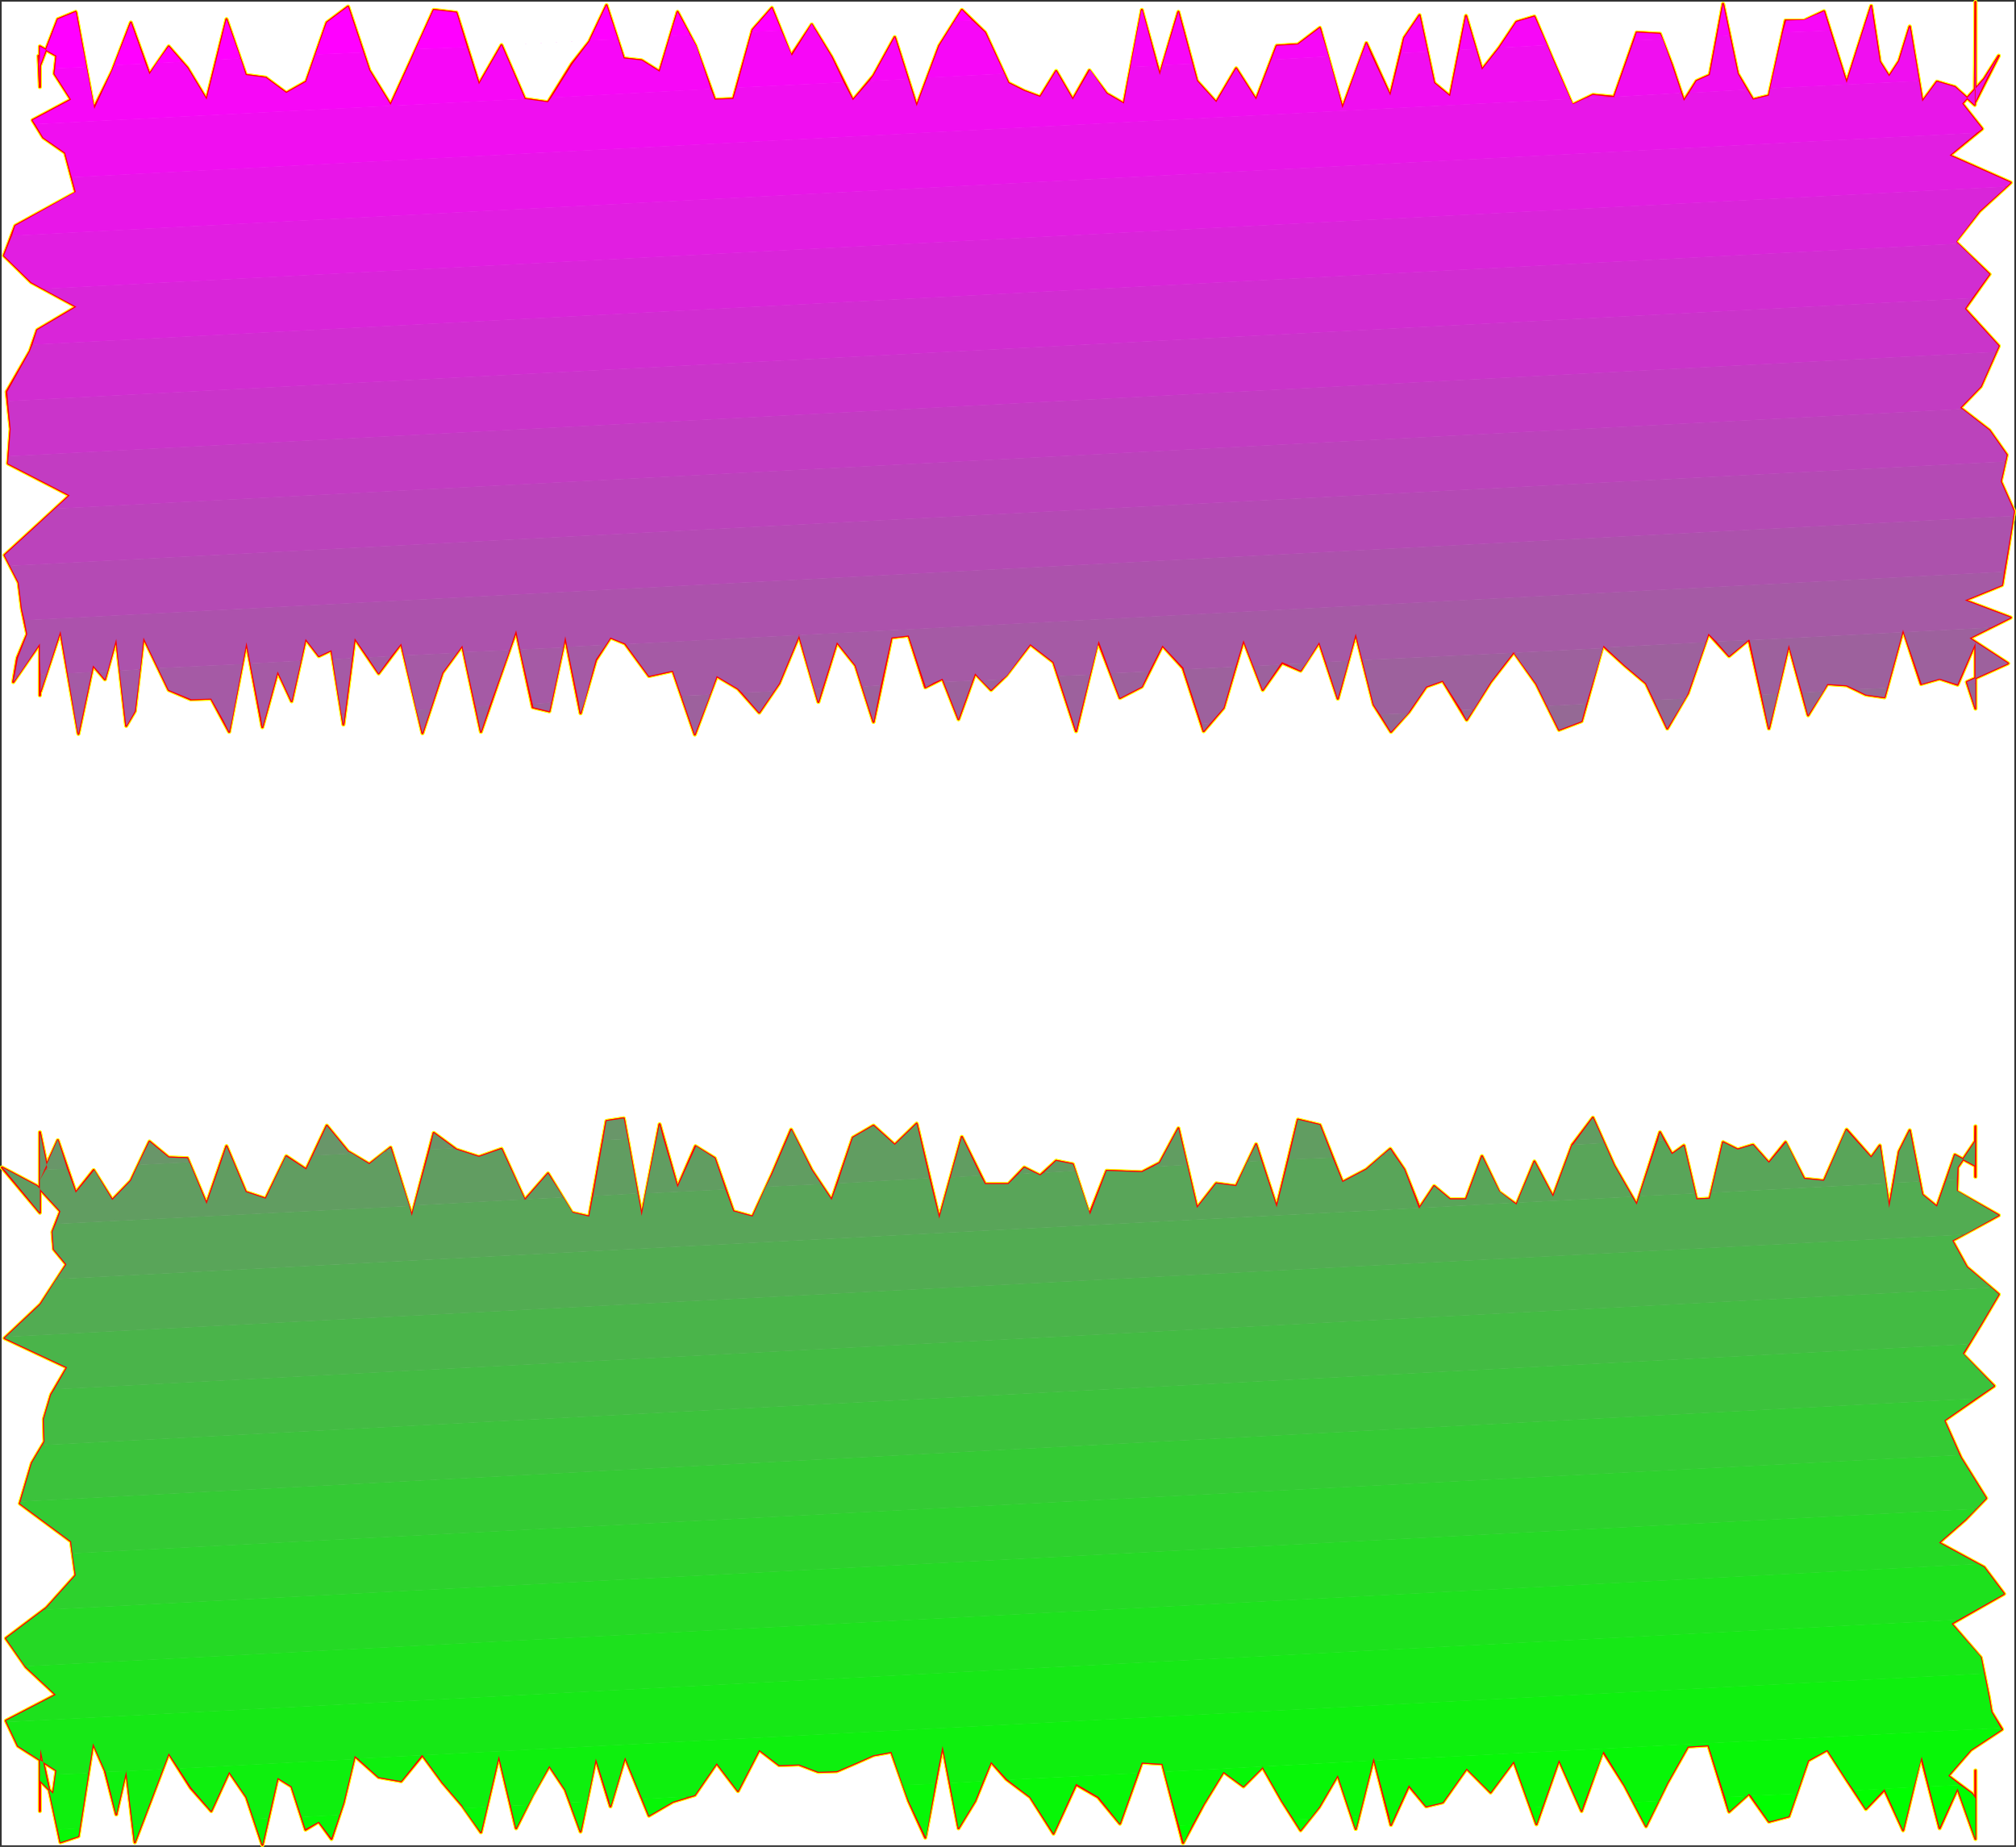 <?xml version="1.0" encoding="UTF-8" standalone="no"?>
<svg
   version="1.0"
   width="129.766mm"
   height="118.91mm"
   id="svg85"
   sodipodi:docname="Sizzle Condensed =.wmf"
   xmlns:inkscape="http://www.inkscape.org/namespaces/inkscape"
   xmlns:sodipodi="http://sodipodi.sourceforge.net/DTD/sodipodi-0.dtd"
   xmlns="http://www.w3.org/2000/svg"
   xmlns:svg="http://www.w3.org/2000/svg">
  <rect width="100%" height="100%" fill="#333333" stroke="none"/>
  <sodipodi:namedview
     id="namedview85"
     pagecolor="#ffffff"
     bordercolor="#000000"
     borderopacity="0.25"
     inkscape:showpageshadow="2"
     inkscape:pageopacity="0.0"
     inkscape:pagecheckerboard="0"
     inkscape:deskcolor="#d1d1d1"
     inkscape:document-units="mm" />
  <defs
     id="defs1">
    <pattern
       id="WMFhbasepattern"
       patternUnits="userSpaceOnUse"
       width="6"
       height="6"
       x="0"
       y="0" />
  </defs>
  <path
     style="fill:#ffffff;fill-opacity:1;fill-rule:evenodd;stroke:#ffffff;stroke-width:0.162px;stroke-linecap:round;stroke-linejoin:round;stroke-miterlimit:4;stroke-dasharray:none;stroke-opacity:1"
     d="M 0.485,0.479 V 448.939 H 489.971 V 0.479 v 0 z"
     id="path1" />
  <path
     style="fill:none;stroke:#ffff00;stroke-width:0.97px;stroke-linecap:round;stroke-linejoin:round;stroke-miterlimit:4;stroke-dasharray:none;stroke-opacity:1"
     d="m 9.696,15.994 4.363,-11.312 4.363,-1.778 4.363,23.595 4.525,-9.212 4.525,-11.797 4.525,12.605 4.686,-6.787 4.525,5.171 4.686,7.757 4.848,-19.554 4.686,13.575 4.848,0.646 5.01,3.717 4.848,-2.747 5.01,-14.383 5.171,-3.879 5.171,15.514 5.171,8.404 5.171,-11.312 5.333,-11.797 5.494,0.646 5.494,17.454 5.494,-9.535 5.656,13.09 5.656,0.808 5.818,-9.373 4.202,-5.333 4.202,-8.888 4.202,12.929 4.363,0.485 4.363,2.747 4.363,-14.545 4.363,8.242 4.686,13.09 4.525,-0.162 4.686,-16.807 4.686,-5.333 4.686,11.636 5.01,-7.596 4.848,7.919 5.171,10.504 5.01,-5.979 5.171,-9.373 5.333,16.807 5.494,-14.706 5.494,-8.727 5.656,5.495 5.656,12.282 3.878,1.939 3.878,1.454 3.878,-6.303 4.04,6.949 4.04,-7.111 4.202,5.656 4.202,2.424 4.363,-22.787 4.363,15.837 4.525,-15.353 4.525,16.807"
     id="path2" />
  <path
     style="fill:none;stroke:#ffff00;stroke-width:0.97px;stroke-linecap:round;stroke-linejoin:round;stroke-miterlimit:4;stroke-dasharray:none;stroke-opacity:1"
     d="m 291.203,19.711 4.686,5.171 4.848,-8.242 4.848,7.596 5.01,-13.09 5.171,-0.323 5.333,-4.04 5.494,19.554 5.818,-15.837 5.818,12.767 3.394,-14.06 3.717,-5.495 3.555,16.484 3.878,3.232 3.878,-19.554 3.878,13.09 4.202,-5.333 4.202,-6.303 4.363,-1.293 4.525,10.666 4.686,10.828 5.01,-2.424 5.171,0.485 5.494,-15.676 5.656,0.323 2.909,7.596 2.909,8.727 3.07,-4.848 3.232,-1.454 3.232,-17.292 3.555,16.969 3.717,6.303 3.878,-0.97 4.04,-18.262 h 4.525 l 4.848,-2.262 5.494,17.454 5.979,-18.746 2.101,13.575 2.262,3.555 2.424,-3.717 2.586,-8.404 3.07,18.262 3.555,-4.848 4.363,1.293 4.848,4.363 0.162,-25.049 V 10.014 16.478 1.611 24.72 l 5.656,-11.151 -3.555,5.656 -5.333,5.979 4.848,6.141 -7.918,6.464 14.867,6.626 -7.595,6.949 -5.818,7.434 8.242,7.919"
     id="path3" />
  <path
     style="fill:none;stroke:#ffff00;stroke-width:0.97px;stroke-linecap:round;stroke-linejoin:round;stroke-miterlimit:4;stroke-dasharray:none;stroke-opacity:1"
     d="m 483.991,66.738 -5.979,8.404 8.242,9.05 -4.363,9.858 -5.01,5.171 7.11,5.495 4.202,5.979 -1.454,6.464 3.232,7.272 -1.293,8.242 -1.616,9.696 -9.05,3.717 11.15,4.202 -10.019,5.01 9.373,6.141 -10.019,4.525 2.101,6.464 v -7.111 -6.626 -2.263 l -4.363,10.181 -4.363,-1.454 -4.525,1.293 -4.363,-13.252 -4.525,16.484 -4.525,-0.646 -4.686,-2.262 -4.686,-0.323 -4.686,7.596 -4.686,-17.13 -4.848,20.362 -4.848,-21.655 -4.848,4.04 -5.01,-5.495 -5.01,14.545 -5.01,8.565 -5.171,-10.989 -5.171,-4.363 -5.333,-4.848 -5.171,18.423 -5.494,2.101 -5.494,-11.151 -5.494,-7.757 -5.656,7.272 -5.818,9.212 -5.818,-9.535 -4.04,1.454 -4.202,6.141 -4.363,4.848 -4.202,-6.626 -4.363,-17.292 -4.363,15.837 -4.525,-13.737 -4.525,6.949 -4.525,-1.939 -4.686,6.626 -4.686,-12.121 -4.848,16.484 -4.848,5.656 -5.01,-15.353"
     id="path4" />
  <path
     style="fill:none;stroke:#ffff00;stroke-width:0.97px;stroke-linecap:round;stroke-linejoin:round;stroke-miterlimit:4;stroke-dasharray:none;stroke-opacity:1"
     d="m 287.809,162.571 -5.01,-5.495 -5.01,10.02 -5.333,2.747 -5.333,-13.898 -5.333,21.979 -5.494,-16.807 -5.656,-4.363 -5.818,7.596 -3.717,3.555 -3.878,-4.04 -4.04,11.151 -3.878,-9.858 -4.202,2.101 -4.04,-12.605 -4.202,0.485 -4.363,20.524 -4.363,-13.737 -4.525,-5.656 -4.525,14.545 -4.686,-16.161 -4.848,11.636 -4.848,7.111 -5.171,-5.818 -5.171,-3.071 -5.333,14.221 -5.333,-15.514 -5.818,1.293 -5.818,-7.919 -3.555,-1.454 -3.555,5.495 -3.717,12.929 -3.717,-18.585 -3.878,18.1 -4.04,-0.97 -4.04,-18.585 -4.202,11.959 -4.363,12.605 -4.525,-21.009 -4.848,6.626 -4.848,14.706 -5.171,-21.817 -5.494,7.272 -5.818,-8.565 -2.747,21.009 -2.909,-18.1 -3.07,1.454 -3.232,-4.202 -3.394,15.191 -3.394,-7.272 -3.717,13.575 -3.878,-20.686 -4.202,21.817 -4.363,-8.08 -5.01,0.162 -5.333,-2.262 -6.141,-12.767 -2.101,17.938 -2.101,3.555 -2.424,-21.171"
     id="path5" />
  <path
     style="fill:none;stroke:#ffff00;stroke-width:0.97px;stroke-linecap:round;stroke-linejoin:round;stroke-miterlimit:4;stroke-dasharray:none;stroke-opacity:1"
     d="m 28.28,155.46 -2.747,9.858 -2.909,-3.394 -3.555,16.646 -4.363,-25.049 -4.848,14.706 -0.162,-8.08 v 7.596 1.454 -7.111 -5.495 l -6.464,9.373 0.97,-5.818 2.424,-5.818 -1.293,-6.141 -0.808,-6.464 -3.394,-6.626 7.757,-7.111 8.08,-7.434 L 1.939,112.796 2.585,104.393 1.616,95.343 7.272,85.485 9.049,80.313 18.584,74.657 7.595,68.678 0.969,62.213 3.717,54.941 18.422,46.861 15.837,37.164 10.504,33.447 7.918,29.245 17.291,24.236 13.251,17.933 l 0.485,-4.363 -4.04,-2.262 v 9.858 l -0.323,-7.596 0.323,2.424"
     id="path6" />
  <path
     style="fill:none;stroke:#ffff00;stroke-width:0.97px;stroke-linecap:round;stroke-linejoin:round;stroke-miterlimit:4;stroke-dasharray:none;stroke-opacity:1"
     d="m 9.696,15.994 4.363,-11.312 4.363,-1.778 4.363,23.595 4.525,-9.212 4.525,-11.797 4.525,12.605 4.686,-6.787 4.525,5.171 4.686,7.757 4.848,-19.554 4.686,13.575 4.848,0.646 5.01,3.717 4.848,-2.747 5.01,-14.383 5.171,-3.879 5.171,15.514 5.171,8.404 5.171,-11.312 5.333,-11.797 5.494,0.646 5.494,17.454 5.494,-9.535 5.656,13.09 5.656,0.808 5.818,-9.373 4.202,-5.333 4.202,-8.888 4.202,12.929 4.363,0.485 4.363,2.747 4.363,-14.545 4.363,8.242 4.686,13.09 4.525,-0.162 4.686,-16.807 4.686,-5.333 4.686,11.636 5.01,-7.596 4.848,7.919 5.171,10.504 5.01,-5.979 5.171,-9.373 5.333,16.807 5.494,-14.706 5.494,-8.727 5.656,5.495 5.656,12.282 3.878,1.939 3.878,1.454 3.878,-6.303 4.04,6.949 4.04,-7.111 4.202,5.656 4.202,2.424 4.363,-22.787 4.363,15.837 4.525,-15.353 4.525,16.807 4.686,5.171 4.848,-8.242 4.848,7.596 5.01,-13.09 5.171,-0.323 5.333,-4.04 5.494,19.554 5.818,-15.837 5.818,12.767 3.394,-14.06 3.717,-5.495 3.555,16.484 3.878,3.232 3.878,-19.554 3.878,13.09 4.202,-5.333 4.202,-6.303 4.363,-1.293 4.525,10.666 4.686,10.828 5.01,-2.424 5.171,0.485 5.494,-15.676 5.656,0.323 2.909,7.596 2.909,8.727 3.07,-4.848 3.232,-1.454 3.232,-17.292 3.555,16.969 3.717,6.303 3.878,-0.97 4.04,-18.262 h 4.525 l 4.848,-2.262 5.494,17.454 5.979,-18.746 2.101,13.575 2.262,3.555 2.424,-3.717 2.586,-8.404 3.07,18.262 3.555,-4.848 4.363,1.293 4.848,4.363 0.162,-25.049 V 10.014 16.478 1.611 24.72 l 5.656,-11.151 -3.555,5.656 -5.333,5.979 4.848,6.141 -7.918,6.464 14.867,6.626 -7.595,6.949 -5.818,7.434 8.242,7.919 -5.979,8.404 8.242,9.05 -4.363,9.858 -5.01,5.171 7.11,5.495 4.202,5.979 -1.454,6.464 3.232,7.272 -1.293,8.242 -1.616,9.696 -9.05,3.717 11.15,4.202 -10.019,5.01 9.373,6.141 -10.019,4.525 2.101,6.464 v -7.111 -6.626 -2.263 l -4.363,10.181 -4.363,-1.454 -4.525,1.293 -4.363,-13.252 -4.525,16.484 -4.525,-0.646 -4.686,-2.262 -4.686,-0.323 -4.686,7.596 -4.686,-17.13 -4.848,20.362 -4.848,-21.655 -4.848,4.04 -5.01,-5.495 -5.01,14.545 -5.01,8.565 -5.171,-10.989 -5.171,-4.363 -5.333,-4.848 -5.171,18.423 -5.494,2.101 -5.494,-11.151 -5.494,-7.757 -5.656,7.272 -5.818,9.212 -5.818,-9.535 -4.04,1.454 -4.202,6.141 -4.363,4.848 -4.202,-6.626 -4.363,-17.292 -4.363,15.837 -4.525,-13.737 -4.525,6.949 -4.525,-1.939 -4.686,6.626 -4.686,-12.121 -4.848,16.484 -4.848,5.656 -5.01,-15.353 -5.01,-5.495 -5.01,10.02 -5.333,2.747 -5.333,-13.898 -5.333,21.979 -5.494,-16.807 -5.656,-4.363 -5.818,7.596 -3.717,3.555 -3.878,-4.04 -4.04,11.151 -3.878,-9.858 -4.202,2.101 -4.04,-12.605 -4.202,0.485 -4.363,20.524 -4.363,-13.737 -4.525,-5.656 -4.525,14.545 -4.686,-16.161 -4.848,11.636 -4.848,7.111 -5.171,-5.818 -5.171,-3.071 -5.333,14.221 -5.333,-15.514 -5.818,1.293 -5.818,-7.919 -3.555,-1.454 -3.555,5.495 -3.717,12.929 -3.717,-18.585 -3.878,18.1 -4.04,-0.97 -4.04,-18.585 -4.202,11.959 -4.363,12.605 -4.525,-21.009 -4.848,6.626 -4.848,14.706 -5.171,-21.817 -5.494,7.272 -5.818,-8.565 -2.747,21.009 -2.909,-18.1 -3.07,1.454 -3.232,-4.202 -3.394,15.191 -3.394,-7.272 -3.717,13.575 -3.878,-20.686 -4.202,21.817 -4.363,-8.08 -5.01,0.162 -5.333,-2.262 -6.141,-12.767 -2.101,17.938 -2.101,3.555 -2.424,-21.171 -2.747,9.858 -2.909,-3.394 -3.555,16.646 -4.363,-25.049 -4.848,14.706 -0.162,-8.08 v 7.596 1.454 -7.111 -5.495 l -6.464,9.373 0.97,-5.818 2.424,-5.818 -1.293,-6.141 -0.808,-6.464 -3.394,-6.626 7.757,-7.111 8.08,-7.434 L 1.939,112.796 2.585,104.393 1.616,95.343 7.272,85.485 9.049,80.313 18.584,74.657 7.595,68.678 0.969,62.213 3.717,54.941 18.422,46.861 15.837,37.164 10.504,33.447 7.918,29.245 17.291,24.236 13.251,17.933 l 0.485,-4.363 -4.04,-2.262 v 9.858 l -0.323,-7.596 0.323,2.424"
     id="path7" />
  <path
     style="fill:none;stroke:#ffff00;stroke-width:0.97px;stroke-linecap:round;stroke-linejoin:round;stroke-miterlimit:4;stroke-dasharray:none;stroke-opacity:1"
     d="m 9.696,287.17 4.363,-9.696 4.363,12.767 4.363,-5.495 4.525,7.272 4.525,-4.687 4.525,-9.535 4.686,3.879 4.525,0.162 4.686,11.151 4.848,-14.06 4.686,11.151 4.848,1.616 5.01,-10.343 4.848,3.232 5.01,-10.666 5.171,6.303 5.171,3.071 5.171,-4.04 5.171,16.646 5.333,-20.201 5.494,4.04 5.494,1.778 5.494,-1.939 5.656,12.444 5.656,-6.464 5.818,9.535 4.202,0.97 4.202,-23.271 4.202,-0.646 4.363,23.756 4.363,-22.302 4.363,15.353 4.363,-10.02 4.686,2.909 4.525,12.929 4.686,1.293 4.686,-10.181 4.686,-10.989 5.01,9.858 4.848,7.272 5.171,-15.191 5.01,-2.909 5.171,4.687 5.333,-5.171 5.494,23.11 5.494,-19.878 5.656,11.474 h 5.656 l 3.878,-4.04 3.878,1.939 3.878,-3.555 4.04,0.808 4.04,12.282 4.202,-10.666 4.202,0.162 4.363,0.162 4.363,-2.262 4.525,-8.404 4.525,19.393"
     id="path8" />
  <path
     style="fill:none;stroke:#ffff00;stroke-width:0.97px;stroke-linecap:round;stroke-linejoin:round;stroke-miterlimit:4;stroke-dasharray:none;stroke-opacity:1"
     d="m 291.203,293.958 4.686,-5.979 4.848,0.646 4.848,-10.181 5.01,15.353 5.171,-21.332 5.333,1.293 5.494,13.898 5.818,-3.071 5.818,-5.01 3.394,5.01 3.717,9.373 3.555,-5.333 3.878,3.232 h 3.878 l 3.878,-10.504 4.202,8.727 4.202,3.071 4.363,-10.504 4.525,8.565 4.686,-12.605 5.01,-6.626 5.171,11.636 5.494,9.535 5.656,-17.615 2.909,5.333 2.909,-2.101 3.07,13.09 3.232,-0.162 3.232,-13.737 3.555,1.778 3.717,-1.131 3.878,4.363 4.04,-5.01 4.525,8.888 4.848,0.485 5.494,-12.444 5.979,6.787 2.101,-2.909 2.262,15.191 2.424,-13.737 2.586,-5.171 3.07,15.676 3.555,2.909 4.363,-12.605 4.848,2.586 0.162,-9.535 v 11.959 -6.787 7.111 -8.727 l -4.363,6.464 -0.162,5.818 10.181,5.818 -11.312,6.141 3.555,6.464 7.757,6.626 -4.202,7.111 -4.525,7.434 7.595,7.757"
     id="path9" />
  <path
     style="fill:none;stroke:#ffff00;stroke-width:0.97px;stroke-linecap:round;stroke-linejoin:round;stroke-miterlimit:4;stroke-dasharray:none;stroke-opacity:1"
     d="m 485.123,337.268 -12.12,8.404 4.04,9.05 6.141,9.858 -5.01,5.171 -6.464,5.656 10.989,5.979 4.848,6.464 -12.766,7.272 7.11,8.242 1.939,9.535 0.646,3.717 2.586,4.202 -7.595,5.01 -5.494,6.303 5.818,4.363 0.808,1.293 v -6.949 0.162 16.484 l -4.363,-12.282 -4.363,9.696 -4.525,-17.454 -4.363,17.938 -4.525,-9.858 -4.525,4.687 -4.686,-7.111 -4.686,-7.272 -4.686,2.586 -4.686,13.575 -4.848,1.293 -4.848,-6.787 -4.848,4.363 -5.01,-16.161 -5.01,0.323 -5.01,8.888 -5.171,10.504 -5.171,-9.858 -5.333,-8.404 -5.171,14.545 -5.494,-12.444 -5.494,15.676 -5.494,-15.353 -5.656,7.596 -5.818,-5.818 -5.818,8.242 -4.04,0.97 -4.202,-5.01 -4.363,9.535 -4.202,-16.322 -4.363,17.292 -4.363,-13.09 -4.525,7.757 -4.525,5.656 -4.525,-7.111 -4.686,-8.242 -4.686,4.687 -4.848,-3.555 -4.848,7.919 -5.01,9.373"
     id="path10" />
  <path
     style="fill:none;stroke:#ffff00;stroke-width:0.97px;stroke-linecap:round;stroke-linejoin:round;stroke-miterlimit:4;stroke-dasharray:none;stroke-opacity:1"
     d="m 287.809,448.454 -5.01,-19.231 -5.01,-0.323 -5.333,14.868 -5.333,-6.464 -5.333,-3.071 -5.494,11.959 -5.656,-8.888 -5.818,-4.363 -3.717,-4.202 -3.878,9.535 -4.04,6.626 -3.878,-20.039 -4.202,22.302 -4.04,-8.888 -4.202,-11.959 -4.363,0.808 -4.363,1.939 -4.525,1.939 -4.525,0.162 -4.686,-1.778 -4.848,0.162 -4.848,-3.717 -5.171,10.02 -5.171,-6.787 -5.333,7.757 -5.333,1.616 -5.818,3.394 -5.818,-14.221 -3.555,11.959 -3.555,-11.636 -3.717,17.777 -3.717,-10.181 -3.878,-5.818 -4.04,7.111 -4.04,8.08 -4.202,-17.615 -4.363,18.585 -4.525,-6.464 -4.848,-5.656 -4.848,-6.626 -5.171,6.303 -5.494,-0.97 -5.818,-5.171 -2.747,11.474 -2.909,8.727 -3.07,-4.202 -3.232,1.939 -3.394,-10.504 -3.394,-2.101 -3.717,16.322 -3.878,-11.636 -4.202,-6.141 -4.363,9.535 -5.01,-5.656 -5.333,-8.404 -6.141,16.161 -2.101,5.495 -2.101,-17.454 -2.424,10.666"
     id="path11" />
  <path
     style="fill:none;stroke:#ffff00;stroke-width:0.97px;stroke-linecap:round;stroke-linejoin:round;stroke-miterlimit:4;stroke-dasharray:none;stroke-opacity:1"
     d="m 28.28,441.505 -2.747,-10.666 -2.909,-6.626 -3.555,22.625 -4.363,1.454 -4.848,-22.625 -0.162,3.232 v 7.757 -10.181 14.221 -7.434 l 3.232,3.232 0.808,-5.656 -9.373,-5.979 -2.909,-6.141 12.12,-6.303 -7.272,-6.787 -4.848,-6.949 9.858,-7.434 7.11,-7.919 -1.131,-8.242 -12.443,-9.212 2.909,-9.858 3.07,-5.171 -0.162,-5.495 1.778,-5.979 3.878,-6.626 -15.19,-7.111 8.726,-8.242 6.302,-9.696 -3.07,-3.717 -0.323,-4.202 1.939,-5.01 -5.656,-6.141 -8.565,-4.525 9.211,10.989 v -19.554 l 1.778,8.565 -1.778,3.071"
     id="path12" />
  <path
     style="fill:none;stroke:#ffff00;stroke-width:0.97px;stroke-linecap:round;stroke-linejoin:round;stroke-miterlimit:4;stroke-dasharray:none;stroke-opacity:1"
     d="m 9.696,287.17 4.363,-9.696 4.363,12.767 4.363,-5.495 4.525,7.272 4.525,-4.687 4.525,-9.535 4.686,3.879 4.525,0.162 4.686,11.151 4.848,-14.06 4.686,11.151 4.848,1.616 5.01,-10.343 4.848,3.232 5.01,-10.666 5.171,6.303 5.171,3.071 5.171,-4.04 5.171,16.646 5.333,-20.201 5.494,4.04 5.494,1.778 5.494,-1.939 5.656,12.444 5.656,-6.464 5.818,9.535 4.202,0.97 4.202,-23.271 4.202,-0.646 4.363,23.756 4.363,-22.302 4.363,15.353 4.363,-10.02 4.686,2.909 4.525,12.929 4.686,1.293 4.686,-10.181 4.686,-10.989 5.01,9.858 4.848,7.272 5.171,-15.191 5.01,-2.909 5.171,4.687 5.333,-5.171 5.494,23.11 5.494,-19.878 5.656,11.474 h 5.656 l 3.878,-4.04 3.878,1.939 3.878,-3.555 4.04,0.808 4.04,12.282 4.202,-10.666 4.202,0.162 4.363,0.162 4.363,-2.262 4.525,-8.404 4.525,19.393 4.686,-5.979 4.848,0.646 4.848,-10.181 5.01,15.353 5.171,-21.332 5.333,1.293 5.494,13.898 5.818,-3.071 5.818,-5.01 3.394,5.01 3.717,9.373 3.555,-5.333 3.878,3.232 h 3.878 l 3.878,-10.504 4.202,8.727 4.202,3.071 4.363,-10.504 4.525,8.565 4.686,-12.605 5.01,-6.626 5.171,11.636 5.494,9.535 5.656,-17.615 2.909,5.333 2.909,-2.101 3.07,13.09 3.232,-0.162 3.232,-13.737 3.555,1.778 3.717,-1.131 3.878,4.363 4.04,-5.01 4.525,8.888 4.848,0.485 5.494,-12.444 5.979,6.787 2.101,-2.909 2.262,15.191 2.424,-13.737 2.586,-5.171 3.07,15.676 3.555,2.909 4.363,-12.605 4.848,2.586 0.162,-9.535 v 11.959 -6.787 7.111 -8.727 l -4.363,6.464 -0.162,5.818 10.181,5.818 -11.312,6.141 3.555,6.464 7.757,6.626 -4.202,7.111 -4.525,7.434 7.595,7.757 -12.12,8.404 4.04,9.05 6.141,9.858 -5.01,5.171 -6.464,5.656 10.989,5.979 4.848,6.464 -12.766,7.272 7.11,8.242 1.939,9.535 0.646,3.717 2.586,4.202 -7.595,5.01 -5.494,6.303 5.818,4.363 0.808,1.293 v -6.949 0.162 16.484 l -4.363,-12.282 -4.363,9.696 -4.525,-17.454 -4.363,17.938 -4.525,-9.858 -4.525,4.687 -4.686,-7.111 -4.686,-7.272 -4.686,2.586 -4.686,13.575 -4.848,1.293 -4.848,-6.787 -4.848,4.363 -5.01,-16.161 -5.01,0.323 -5.01,8.888 -5.171,10.504 -5.171,-9.858 -5.333,-8.404 -5.171,14.545 -5.494,-12.444 -5.494,15.676 -5.494,-15.353 -5.656,7.596 -5.818,-5.818 -5.818,8.242 -4.04,0.97 -4.202,-5.01 -4.363,9.535 -4.202,-16.322 -4.363,17.292 -4.363,-13.09 -4.525,7.757 -4.525,5.656 -4.525,-7.111 -4.686,-8.242 -4.686,4.687 -4.848,-3.555 -4.848,7.919 -5.01,9.373 -5.01,-19.231 -5.01,-0.323 -5.333,14.868 -5.333,-6.464 -5.333,-3.071 -5.494,11.959 -5.656,-8.888 -5.818,-4.363 -3.717,-4.202 -3.878,9.535 -4.04,6.626 -3.878,-20.039 -4.202,22.302 -4.04,-8.888 -4.202,-11.959 -4.363,0.808 -4.363,1.939 -4.525,1.939 -4.525,0.162 -4.686,-1.778 -4.848,0.162 -4.848,-3.717 -5.171,10.02 -5.171,-6.787 -5.333,7.757 -5.333,1.616 -5.818,3.394 -5.818,-14.221 -3.555,11.959 -3.555,-11.636 -3.717,17.777 -3.717,-10.181 -3.878,-5.818 -4.04,7.111 -4.04,8.08 -4.202,-17.615 -4.363,18.585 -4.525,-6.464 -4.848,-5.656 -4.848,-6.626 -5.171,6.303 -5.494,-0.97 -5.818,-5.171 -2.747,11.474 -2.909,8.727 -3.07,-4.202 -3.232,1.939 -3.394,-10.504 -3.394,-2.101 -3.717,16.322 -3.878,-11.636 -4.202,-6.141 -4.363,9.535 -5.01,-5.656 -5.333,-8.404 -6.141,16.161 -2.101,5.495 -2.101,-17.454 -2.424,10.666 -2.747,-10.666 -2.909,-6.626 -3.555,22.625 -4.363,1.454 -4.848,-22.625 -0.162,3.232 v 7.757 -10.181 14.221 -7.434 l 3.232,3.232 0.808,-5.656 -9.373,-5.979 -2.909,-6.141 12.12,-6.303 -7.272,-6.787 -4.848,-6.949 9.858,-7.434 7.11,-7.919 -1.131,-8.242 -12.443,-9.212 2.909,-9.858 3.07,-5.171 -0.162,-5.495 1.778,-5.979 3.878,-6.626 -15.19,-7.111 8.726,-8.242 6.302,-9.696 -3.07,-3.717 -0.323,-4.202 1.939,-5.01 -5.656,-6.141 -8.565,-4.525 9.211,10.989 v -19.554 l 1.778,8.565 -1.778,3.071"
     id="path13" />
  <path
     style="fill:#00ff00;fill-opacity:1;fill-rule:evenodd;stroke:none"
     d="m 256.459,445.868 h -0.323 l 0.162,0.323 z m 33.613,-1.778 -3.232,0.162 1.131,4.202 z m 28.603,-1.454 -3.878,0.162 1.616,2.586 z m 11.958,-0.646 -1.778,0.162 0.97,2.909 z m 8.888,-0.485 -1.616,0.162 0.485,2.424 z m 35.714,-1.778 -2.909,0.162 1.454,4.04 z m 10.019,-0.646 -1.131,0.162 0.646,1.454 z m 18.261,-0.808 -6.141,0.323 3.07,5.818 z m 21.331,-1.131 -5.171,0.162 0.97,3.555 z m 12.282,-0.646 -11.15,0.485 4.363,6.303 4.848,-1.293 z m 28.442,-1.616 -14.544,0.808 2.909,4.525 4.525,-4.848 4.525,10.02 z m 11.312,-0.485 -7.595,0.323 2.586,10.02 4.363,-9.535 4.363,12.282 v -13.252 3.394 l -0.808,-1.131 z"
     id="path14" />
  <path
     style="fill:#07f707;fill-opacity:1;fill-rule:evenodd;stroke:none"
     d="m 19.392,444.899 -5.333,0.323 0.646,3.071 4.363,-1.454 z m 15.029,-0.808 -2.101,0.162 0.485,4.04 z m 30.866,-1.616 -3.555,0.162 2.101,6.303 z m 17.291,-0.808 -9.211,0.485 0.97,2.909 3.232,-1.778 3.07,4.04 z m 35.875,-1.939 -5.656,0.323 4.202,5.818 z m 10.019,-0.485 -4.202,0.162 1.293,5.495 z m 14.382,-0.808 -4.202,0.162 2.586,7.111 z m 6.141,-0.323 h -0.808 l 0.323,1.454 z m 18.907,-0.97 -11.635,0.646 1.616,4.04 5.818,-3.394 z m 59.63,-3.071 -7.918,0.323 1.454,3.879 4.202,8.888 z m 11.635,-0.646 -8.08,0.485 2.101,10.989 4.04,-6.626 z m 37.653,-1.939 -31.674,1.616 5.494,4.202 5.494,8.565 h 0.323 l 5.333,-11.797 5.494,3.232 5.171,6.464 z m 57.206,-3.071 -50.742,2.747 3.555,13.09 3.232,-0.162 2.747,-5.01 4.848,-7.919 4.848,3.555 4.686,-4.687 4.686,8.242 2.909,4.525 3.878,-0.162 2.262,-2.909 4.525,-7.757 3.394,10.181 1.778,-0.162 z m 152.712,-7.919 -152.389,7.919 3.555,13.252 1.616,-0.162 3.232,-7.111 4.202,5.171 4.04,-0.97 5.818,-8.242 5.818,5.818 5.656,-7.596 4.04,11.312 2.909,-0.162 4.04,-11.474 4.848,10.989 1.131,-0.162 4.848,-12.929 5.171,8.404 2.101,4.04 6.141,-0.323 2.101,-4.363 5.01,-8.888 5.01,-0.323 4.04,12.605 5.171,-0.162 0.646,-0.646 0.485,0.485 11.15,-0.485 2.747,-8.08 4.686,-2.586 4.686,7.272 1.778,2.586 14.544,-0.808 1.939,-7.434 1.778,7.272 7.595,-0.323 -2.909,-2.263 5.494,-6.303 7.595,-5.01 z m -6.141,13.737 v -3.394 0.162 z"
     id="path15" />
  <path
     style="fill:#0ef00e;fill-opacity:1;fill-rule:evenodd;stroke:none"
     d="M 11.15,431.97 H 9.696 v 4.687 -4.687 8.727 -7.434 l 3.232,3.232 0.646,-4.687 7.918,-0.323 -2.101,13.413 -5.333,0.323 z m 19.554,-0.97 -5.01,0.162 2.586,10.343 z m 8.888,-0.485 -8.888,0.485 1.616,13.252 2.101,-0.162 0.485,-1.293 z m 46.541,-2.424 -42.662,2.263 3.07,4.687 4.848,5.656 4.363,-9.535 4.202,6.141 1.778,5.333 3.555,-0.162 2.262,-9.858 3.394,2.101 2.424,7.434 9.211,-0.485 0.97,-2.909 z m 16.483,-0.97 -15.514,0.808 5.01,4.525 5.494,0.97 z m 380.083,-19.878 -379.921,19.878 4.848,6.626 4.848,5.656 0.323,0.646 5.656,-0.323 2.909,-12.444 2.909,12.121 4.202,-0.162 1.293,-2.424 3.878,-7.111 3.878,5.818 1.131,3.071 4.202,-0.162 2.101,-10.504 3.232,10.181 h 0.808 l 3.07,-10.504 4.202,10.181 11.635,-0.646 1.131,-0.323 5.333,-7.757 5.171,6.787 5.171,-10.02 4.848,3.717 4.848,-0.162 4.686,1.778 4.525,-0.162 4.525,-1.939 4.363,-1.939 4.363,-0.808 2.747,8.08 7.918,-0.323 1.778,-9.212 1.778,9.05 8.08,-0.485 1.939,-4.687 3.878,4.202 0.162,0.162 31.674,-1.616 0.97,-2.586 5.01,0.323 0.485,1.939 50.742,-2.747 0.162,-0.646 0.162,0.646 152.389,-7.919 -2.262,-3.879 -0.646,-3.717 z"
     id="path16" />
  <path
     style="fill:#16e816;fill-opacity:1;fill-rule:evenodd;stroke:none"
     d="m 476.396,394.154 -474.78,24.887 2.747,5.818 9.373,5.979 -0.162,0.97 7.918,-0.323 1.131,-7.272 2.909,6.626 0.162,0.323 5.01,-0.162 v -0.162 0.162 l 8.888,-0.485 1.454,-3.879 2.424,3.717 42.662,-2.263 0.162,-0.808 0.808,0.646 15.514,-0.808 h 0.162 l 379.921,-19.878 -0.808,-4.04 -7.11,-8.08 z M 9.696,431.97 h 1.454 l -1.293,-6.303 -0.162,3.232 v 3.071 -5.495 z"
     id="path17" />
  <path
     style="fill:#1de11d;fill-opacity:1;fill-rule:evenodd;stroke:none"
     d="m 481.244,380.579 -475.103,24.887 0.162,0.162 7.272,6.787 -12.12,6.303 0.162,0.323 474.78,-24.887 11.15,-6.303 -4.848,-6.464 z"
     id="path18" />
  <path
     style="fill:#25d925;fill-opacity:1;fill-rule:evenodd;stroke:none"
     d="m 480.759,367.166 -470.094,24.564 -9.211,6.949 4.686,6.787 475.103,-24.887 -9.534,-5.171 6.464,-5.656 z"
     id="path19" />
  <path
     style="fill:#2dd12d;fill-opacity:1;fill-rule:evenodd;stroke:none"
     d="m 476.719,354.075 -459.105,23.918 0.808,5.333 -7.11,7.919 -0.646,0.485 470.094,-24.564 2.424,-2.586 -6.141,-9.858 z"
     id="path20" />
  <path
     style="fill:#34ca34;fill-opacity:1;fill-rule:evenodd;stroke:none"
     d="m 480.598,340.339 -475.588,25.049 -0.162,0.485 12.443,9.212 0.323,2.909 459.105,-23.918 -3.717,-8.404 z"
     id="path21" />
  <path
     style="fill:#3cc23c;fill-opacity:1;fill-rule:evenodd;stroke:none"
     d="m 478.982,327.087 -468.639,24.564 -2.586,4.363 -2.747,9.373 475.588,-25.049 4.525,-3.071 -7.595,-7.919 z"
     id="path22" />
  <path
     style="fill:#43bb43;fill-opacity:1;fill-rule:evenodd;stroke:none"
     d="m 484.476,313.35 -471.225,24.726 -0.808,1.293 -1.778,5.979 0.162,5.495 -0.485,0.808 468.639,-24.564 3.07,-5.01 4.202,-7.111 z"
     id="path23" />
  <path
     style="fill:#4ab44a;fill-opacity:1;fill-rule:evenodd;stroke:none"
     d="m 477.851,300.422 -476.396,24.887 -0.323,0.323 15.19,7.111 -3.07,5.333 471.225,-24.726 -5.979,-5.01 -3.555,-6.464 z"
     id="path24" />
  <path
     style="fill:#52ac52;fill-opacity:1;fill-rule:evenodd;stroke:none"
     d="m 345.177,293.958 -331.441,17.292 -3.878,6.141 -8.403,7.919 476.396,-24.887 8.403,-4.687 -10.181,-5.979 v -2.747 l -2.586,0.162 -2.262,6.464 -3.555,-2.909 -0.646,-3.232 -6.302,0.323 -1.131,6.141 -0.808,-5.979 -42.501,2.263 -0.323,1.454 -3.232,0.162 -0.323,-1.454 -13.574,0.646 -0.646,2.101 -1.131,-1.939 -27.957,1.454 -0.162,0.485 -0.646,-0.485 -22.947,1.293 v 0 z"
     id="path25" />
  <path
     style="fill:#59a559;fill-opacity:1;fill-rule:evenodd;stroke:none"
     d="m 99.545,293.473 -85.971,4.363 -0.808,1.939 0.323,4.202 3.07,3.717 -2.424,3.555 331.441,-17.292 -3.555,-9.373 -2.586,-3.717 -2.586,0.162 -4.04,3.555 -5.818,3.071 -2.424,-5.979 -10.666,0.485 -2.909,11.636 -3.717,-11.312 -3.394,0.162 -2.747,5.979 -4.848,-0.646 -4.686,5.979 -2.424,-10.504 -8.403,0.485 -2.586,1.293 -4.363,-0.162 -4.202,-0.162 -4.04,10.666 -3.555,-10.666 -7.757,0.485 -0.808,0.646 -1.293,-0.646 -4.04,0.323 -2.424,2.424 h -5.656 l -1.131,-2.101 -7.272,0.485 -2.747,10.02 -2.424,-9.858 -22.301,1.293 -1.454,4.04 -2.586,-3.879 -13.413,0.646 -3.232,7.272 -4.686,-1.293 -1.939,-5.333 -19.392,0.97 -0.97,5.495 -0.97,-5.495 -10.827,0.646 -0.97,5.01 -4.04,-0.97 -2.262,-3.717 -9.211,0.485 -0.162,0.162 v -0.162 l -26.826,1.454 -0.646,2.586 z m 290.718,-15.353 -7.757,0.485 -4.686,12.605 -4.525,-8.565 -4.202,10.02 27.957,-1.454 -4.363,-7.596 z m 14.544,-0.646 h -1.454 l -4.525,13.575 13.574,-0.646 -2.747,-11.636 -2.909,2.101 z m 44.44,-2.424 h -0.162 l -5.333,12.282 -4.848,-0.485 -4.363,-8.888 -4.202,5.01 -3.878,-4.363 -3.717,1.131 -3.555,-1.778 -2.909,12.282 42.501,-2.263 -1.454,-9.212 -2.101,2.909 z m 24.24,12.121 2.586,-0.162 0.162,-2.909 4.363,-6.464 v 8.727 -7.111 6.787 -11.959 l -0.162,9.535 -4.848,-2.586 z m -12.766,0.646 6.302,-0.323 -2.424,-12.444 -2.586,5.171 z m -115.382,6.141 22.947,-1.293 -3.555,-2.747 -4.202,-8.565 -3.878,10.504 h -3.878 l -3.878,-3.232 z"
     id="path26" />
  <path
     style="fill:#619d61;fill-opacity:1;fill-rule:evenodd;stroke:none"
     d="M 2.424,285.069 H 1.454 l 8.242,10.02 v -10.343 l 1.131,-0.162 -1.131,2.586 1.454,-2.586 5.171,-0.162 2.101,5.818 4.525,-5.495 4.363,7.272 4.525,-4.687 1.778,-3.879 12.443,-0.646 4.202,10.181 3.717,-10.666 h 2.586 l 3.232,7.757 4.848,1.616 4.848,-10.181 h 0.323 l 4.686,3.071 1.616,-3.394 9.534,-0.485 4.202,2.586 3.717,-3.071 h 1.778 l 4.202,13.252 -85.971,4.363 1.131,-3.071 -5.656,-6.141 z m 108.11,-5.656 -5.979,0.323 -3.717,13.575 26.826,-1.454 -5.656,-12.282 -5.494,1.939 -5.494,-1.778 z m 42.178,-2.262 -5.979,0.323 -2.424,13.575 10.827,-0.646 z m 8.565,-0.323 h -1.454 l -2.747,13.575 19.392,-0.97 -2.586,-7.596 -4.525,-2.909 -4.525,10.02 z m 31.35,-1.778 h -0.162 l -4.686,10.828 -1.454,2.909 13.413,-0.646 -2.262,-3.394 z m 20.038,-0.97 h -0.485 l -4.686,2.747 -3.717,11.151 22.301,-1.293 -3.07,-13.252 -5.333,5.171 z m 236.421,0.97 h 0.162 v -0.162 z m -45.733,2.424 h 1.454 l -0.97,-1.939 z m -20.846,1.131 7.757,-0.485 -2.747,-6.141 -4.848,6.626 z m -46.056,2.424 2.586,-0.162 -0.808,-1.293 z m -22.947,1.131 10.666,-0.485 -3.07,-7.919 -5.333,-1.293 z m -10.019,0.485 3.394,-0.162 -1.293,-4.04 z m -23.109,1.293 8.403,-0.485 -2.101,-8.888 -4.525,8.404 z m -26.502,1.454 7.757,-0.485 -0.646,-1.616 -4.04,-0.808 z m -6.141,0.323 4.04,-0.323 -2.586,-1.293 z m -16.483,0.808 7.272,-0.485 -4.525,-9.373 z m -103.424,5.333 9.211,-0.485 -3.717,-5.818 z"
     id="path27" />
  <path
     style="fill:#699669;fill-opacity:1;fill-rule:evenodd;stroke:none"
     d="m 223.008,273.434 z m -10.827,0.646 h 0.485 l -0.162,-0.162 z m -19.715,0.97 h 0.162 v -0.162 z m -32.643,1.778 h 1.454 l -0.808,-3.232 z m -13.09,0.646 5.979,-0.323 -0.97,-5.01 -4.202,0.646 z m -42.178,2.263 5.979,-0.323 -5.01,-3.717 z m -10.989,0.485 h 1.778 l -0.323,-0.97 z m -17.453,0.97 9.534,-0.485 -0.97,-0.485 -5.171,-6.303 z m -6.626,0.323 h 0.323 l -0.162,-0.162 z m -15.514,0.808 h 2.586 l -1.454,-3.394 z m -20.362,1.131 12.443,-0.646 -0.485,-0.97 -4.525,-0.162 -4.686,-3.879 z m -22.462,1.131 5.171,-0.162 -2.262,-7.111 -3.232,7.272 -1.131,0.162 v -9.212 l 1.778,8.565 z m -9.696,0.485 h 0.97 l -1.939,-0.97 z"
     id="path28" />
  <path
     style="fill:#956995;fill-opacity:1;fill-rule:evenodd;stroke:none"
     d="m 478.659,166.45 1.939,5.979 v -6.141 z m -2.424,0 v 0.162 l -0.323,-0.162 z m -17.13,0.97 -0.646,2.262 -4.525,-0.646 -2.586,-1.293 z m -15.514,0.808 -3.717,5.818 -1.454,-5.495 z m -11.15,0.646 -2.101,8.404 -1.778,-8.242 z m -22.462,1.131 -4.363,7.272 -3.232,-6.949 z m -24.078,1.293 -1.131,4.202 -5.494,2.101 -2.909,-5.818 z m -27.472,1.454 -1.616,2.424 -1.293,-2.424 z m -15.837,0.808 -4.202,4.525 -2.586,-4.202 z m -48.157,2.424 -1.616,1.939 -0.485,-1.778 z m -32.643,1.778 v 0.162 z"
     id="path29" />
  <path
     style="fill:#9d619d;fill-opacity:1;fill-rule:evenodd;stroke:none"
     d="m 484.315,152.713 -5.171,2.586 9.373,6.141 -10.019,4.525 0.162,0.485 1.939,-0.162 v -0.97 -6.626 -2.263 l -4.363,10.02 h -0.323 l -4.04,-1.293 -4.363,1.293 -4.363,-12.605 z m -25.21,14.706 3.717,-13.575 -37.168,1.939 2.909,13.252 3.878,-0.162 2.747,-11.959 3.232,11.636 5.171,-0.323 0.97,-1.778 4.686,0.323 2.101,0.97 z m -33.774,-11.636 -4.686,3.879 -3.07,-3.555 z m -10.342,0.485 -4.363,12.444 -0.646,1.293 -7.595,0.323 -1.939,-4.04 -5.171,-4.363 -4.686,-4.363 z m -29.088,15.029 4.04,-13.575 -21.654,1.131 5.494,7.596 2.586,5.333 z m -17.776,-12.444 -5.494,7.111 -4.202,6.787 h -2.909 l -4.525,-7.111 -4.04,1.454 -4.202,6.141 -0.162,0.323 -6.787,0.323 -1.616,-2.424 -2.747,-10.828 z m -40.077,1.939 -2.586,9.212 -2.909,-8.888 z m -10.342,0.646 -1.293,1.778 -3.394,-1.616 z m -6.302,0.323 -4.202,6.141 -2.262,-5.818 z m -10.827,0.485 -2.909,10.02 -3.232,3.717 -2.101,0.162 -4.363,-13.252 z m -21.008,1.131 -1.778,3.717 -5.333,2.747 -2.262,-5.979 z m -17.776,14.383 3.394,-13.575 -7.757,0.323 z m -17.938,-12.444 -2.747,2.586 -2.262,-2.263 z m -7.272,0.323 -3.394,9.373 -3.555,-9.05 z m -9.373,0.485 -1.939,1.131 -0.323,-0.97 z m -12.928,0.646 -1.778,8.888 -2.747,-8.565 z m -14.221,0.808 -0.97,3.232 -0.97,-3.071 z m -11.797,0.646 -3.555,5.171 -4.202,-4.848 z m -15.514,0.808 -3.717,9.696 -3.232,-9.373 z m -30.542,1.616 -0.97,2.909 -0.485,-2.909 z m -8.08,0.323 -0.485,2.101 -3.878,-0.97 -0.162,-0.808 z m -15.029,0.808 -2.101,6.303 -1.293,-6.141 z m -14.382,0.808 -1.939,5.818 -1.454,-5.656 z m -20.846,1.131 -0.323,2.586 -0.485,-2.586 z m -19.392,0.97 -0.646,2.263 -0.323,-2.263 z m -8.08,0.485 -0.646,2.909 -1.454,-2.909 z m -25.533,1.293 -0.162,0.162 v -0.162 z m -11.474,0.646 -0.323,1.454 -0.323,-1.454 z"
     id="path30" />
  <path
     style="fill:#a55aa5;fill-opacity:1;fill-rule:evenodd;stroke:none"
     d="m 487.546,139.138 -0.485,3.232 -9.05,3.717 11.15,4.202 -4.848,2.424 -21.17,1.131 -0.162,-0.646 -0.162,0.646 -37.168,1.939 -0.162,-0.162 -0.162,0.162 -7.757,0.323 -1.939,-1.939 -0.646,2.101 -24.402,1.293 -0.485,-0.485 -0.162,0.646 -21.654,1.131 v -0.162 l -0.162,0.162 -36.683,1.778 -1.616,-6.464 -1.778,6.626 -5.494,0.323 -1.616,-4.848 -3.232,5.171 -4.686,0.162 -1.131,-0.485 -0.485,0.646 -6.464,0.323 -2.424,-6.303 -1.939,6.464 -12.605,0.646 v -0.323 l -5.171,-5.495 -3.232,6.303 -9.373,0.485 -2.909,-7.919 -2.101,8.242 -7.757,0.323 -1.131,-3.394 -5.656,-4.363 -5.656,7.596 -1.131,0.97 -5.01,0.323 -1.616,-1.778 -0.646,1.778 -6.949,0.323 -0.323,-0.808 -2.101,0.97 -2.262,0.162 -3.878,-11.636 -4.202,0.485 -2.586,11.636 -4.525,0.323 -1.616,-5.171 -4.525,-5.656 -3.555,11.312 -1.939,0.162 -3.717,-13.09 -4.848,11.636 -1.293,1.939 -7.757,0.323 -0.97,-0.97 -5.171,-3.071 -1.616,4.525 -6.949,0.323 -2.101,-6.141 -5.818,1.293 -5.656,-7.757 z m -340.168,17.777 -2.424,3.555 -2.747,10.181 h -1.454 l -2.747,-13.252 z m -13.251,14.06 2.909,-13.413 -10.504,0.485 3.07,13.252 z m -10.181,-12.767 -2.586,7.272 -2.262,6.303 -3.394,0.162 -2.909,-13.252 z m -12.766,0.646 -3.555,4.848 -2.909,8.888 -3.394,0.162 -3.07,-13.252 z m -15.998,0.808 -3.07,4.202 -2.586,-3.879 z m -11.312,14.06 1.778,-13.575 -4.686,0.323 2.101,13.252 z m -10.666,-12.929 -2.262,9.858 -3.394,-7.272 -3.07,11.312 h -0.97 l -2.586,-13.252 z m -16.806,14.383 2.586,-13.575 -20.523,0.97 2.586,5.333 5.494,2.262 4.848,-0.162 2.909,5.171 z m -22.301,-12.282 -1.293,10.181 -1.939,3.394 h -0.162 L 29.088,163.218 Z m -7.918,0.323 -0.646,2.101 -1.616,-1.939 z m -6.787,13.898 2.909,-13.575 -5.818,0.323 2.262,13.252 z M 11.312,164.026 9.857,168.227 v -4.04 z m -1.616,0.162 v 3.555 1.454 z m -5.333,0.323 -1.131,1.454 0.323,-1.454 z"
     id="path31" />
  <path
     style="fill:#ac52ac;fill-opacity:1;fill-rule:evenodd;stroke:none"
     d="m 489.809,125.563 -1.131,7.111 -1.131,6.464 -335.32,17.615 -0.162,-0.162 -3.555,-1.454 -1.131,1.778 -9.373,0.485 -0.485,-2.586 -0.485,2.747 -10.504,0.485 -0.97,-4.687 -1.616,4.848 -11.15,0.485 -0.323,-1.616 -1.293,1.778 -12.928,0.646 -0.646,-2.909 -2.424,3.071 -5.656,0.323 -3.232,-4.687 -0.646,4.848 -4.686,0.323 -0.323,-2.263 -3.07,1.454 -3.232,-4.202 -1.131,5.333 -12.282,0.646 -0.97,-5.171 -0.97,5.333 -20.523,0.97 -3.555,-7.434 -0.808,7.757 -5.01,0.323 -0.808,-7.757 -2.101,7.757 -2.262,0.162 -1.293,-1.454 -0.323,1.616 -5.818,0.323 -1.778,-10.343 -3.394,10.504 -1.454,0.162 -0.162,-4.04 v 4.04 -2.101 -5.495 l -5.333,7.919 H 3.555 l 0.808,-4.363 2.262,-5.818 -0.646,-3.394 z"
     id="path32" />
  <path
     style="fill:#b44ab4;fill-opacity:1;fill-rule:evenodd;stroke:none"
     d="m 487.87,112.311 -1.131,4.848 3.232,7.272 -0.162,1.131 -483.83,25.372 -0.646,-2.747 -0.808,-6.464 -2.101,-4.04 z"
     id="path33" />
  <path
     style="fill:#bb43bb;fill-opacity:1;fill-rule:evenodd;stroke:none"
     d="m 477.366,99.544 6.626,5.171 4.202,5.979 -0.323,1.616 -485.446,25.372 -1.293,-2.586 7.757,-7.111 4.525,-4.202 z"
     id="path34" />
  <path
     style="fill:#c23cc2;fill-opacity:1;fill-rule:evenodd;stroke:none"
     d="m 485.607,85.646 -3.717,8.404 -5.01,5.171 0.485,0.323 -463.953,24.241 3.555,-3.232 -15.029,-7.757 0.162,-1.778 z"
     id="path35" />
  <path
     style="fill:#ca34ca;fill-opacity:1;fill-rule:evenodd;stroke:none"
     d="m 479.79,72.556 -1.778,2.586 8.242,9.05 -0.646,1.454 L 2.101,111.019 2.585,104.393 1.939,97.605 Z"
     id="path36" />
  <path
     style="fill:#d12dd1;fill-opacity:1;fill-rule:evenodd;stroke:none"
     d="m 476.396,59.304 7.595,7.434 -4.202,5.818 L 1.939,97.605 1.777,95.343 7.272,85.485 7.918,83.869 Z"
     id="path37" />
  <path
     style="fill:#d925d9;fill-opacity:1;fill-rule:evenodd;stroke:none"
     d="m 488.193,45.406 -6.626,5.979 -5.656,7.434 0.485,0.485 L 7.918,83.869 9.049,80.313 18.584,74.657 10.504,70.294 Z"
     id="path38" />
  <path
     style="fill:#e11ee1;fill-opacity:1;fill-rule:evenodd;stroke:none"
     d="m 480.921,32.316 -6.626,5.495 14.867,6.626 v 0 L 488.193,45.406 10.504,70.294 7.595,68.678 0.969,62.213 2.909,57.365 Z"
     id="path39" />
  <path
     style="fill:#e816e8;fill-opacity:1;fill-rule:evenodd;stroke:none"
     d="m 382.022,24.074 0.646,1.293 3.07,-1.454 6.302,-0.323 h 0.646 v 0 l 16.322,-0.97 0.646,1.939 1.293,-1.939 14.059,-0.808 1.454,2.424 3.878,-0.97 0.323,-1.778 36.198,-1.778 0.808,5.01 3.555,-4.848 4.363,1.293 4.848,4.363 v -6.626 h 0.162 v 5.818 l 2.909,-5.979 h -0.485 l -0.323,0.485 -5.333,5.979 4.848,6.141 -1.293,0.97 L 2.909,57.365 3.717,54.941 18.422,46.699 17.453,43.144 Z"
     id="path40" />
  <path
     style="fill:#f00ef0;fill-opacity:1;fill-rule:evenodd;stroke:none"
     d="m 127.664,24.074 5.656,0.808 0.808,-1.131 38.784,-2.101 0.97,2.586 4.525,-0.162 0.808,-2.747 26.018,-1.293 2.262,4.363 4.04,-4.687 9.373,-0.485 2.101,6.626 2.586,-6.949 18.746,-0.97 0.97,2.262 3.878,1.939 3.878,1.454 3.878,-6.303 4.04,6.949 4.202,-7.272 4.04,5.818 4.202,2.424 1.616,-8.888 6.464,-0.323 0.646,2.262 0.646,-2.424 7.272,-0.323 1.131,4.202 4.686,5.171 4.848,-8.242 4.848,7.596 3.717,-9.696 13.898,-0.808 3.394,12.605 4.686,-12.929 2.262,-0.162 4.686,10.02 2.586,-10.343 6.464,-0.323 1.616,7.596 3.878,3.232 2.262,-11.312 4.04,-0.162 1.454,5.01 4.202,-5.333 11.635,-0.646 1.454,3.555 4.202,9.535 -364.569,19.07 -1.616,-5.979 -5.333,-3.717 -1.939,-3.232 z m 258.075,-0.162 1.778,-0.808 4.525,0.485 z m 11.797,-14.06 -4.848,13.737 16.322,-0.97 -2.262,-6.787 -2.262,-6.303 z m 13.413,12.767 1.778,-2.909 3.232,-1.454 1.778,-9.373 3.07,-0.162 1.939,9.212 2.262,3.879 z m 22.786,-14.706 -3.07,13.575 36.198,-1.778 -2.262,-13.252 -2.586,8.404 -2.424,3.717 -2.262,-3.555 -1.293,-8.242 -2.586,0.162 -4.202,13.252 -4.04,-12.767 z m 46.864,-2.424 -0.162,13.413 h 0.162 V 5.489 10.014 16.478 Z m 2.909,13.252 2.747,-5.171 -3.232,5.171 z"
     id="path41" />
  <path
     style="fill:#f707f7;fill-opacity:1;fill-rule:evenodd;stroke:none"
     d="m 21.008,16.317 1.939,10.181 4.363,-9.373 0.485,-1.293 7.595,-0.323 0.97,2.586 1.778,-2.747 6.141,-0.323 1.293,1.454 4.686,7.757 2.424,-9.696 5.818,-0.323 1.293,4.04 4.848,0.646 5.01,3.717 4.848,-2.747 2.262,-6.626 11.635,-0.485 1.454,4.363 5.171,8.404 5.171,-11.312 0.97,-2.262 12.443,-0.485 2.909,9.05 5.494,-9.535 5.656,13.09 -119.099,6.141 -0.646,-0.97 9.373,-5.01 -4.04,-6.303 0.162,-1.293 z m 113.12,7.434 5.171,-8.242 4.04,-5.333 0.162,-0.323 6.787,-0.323 1.454,4.687 4.363,0.485 4.363,2.747 2.586,-8.727 4.848,-0.162 1.454,2.586 3.555,10.504 z m 48.803,-15.999 -3.717,13.575 26.018,-1.293 -2.909,-6.141 -4.202,-6.949 -1.454,0.162 -4.04,6.464 -2.586,-6.141 z m 28.603,11.959 0.97,-1.293 5.171,-9.373 3.232,10.181 z m 14.059,-0.808 2.909,-7.757 3.717,-5.979 4.363,-0.162 3.07,2.909 4.686,10.02 z m 52.035,-16.161 -2.586,13.575 6.464,-0.323 -3.555,-13.252 z m 5.171,13.09 3.878,-12.929 3.394,12.605 z m 26.502,-1.293 1.293,-3.394 5.171,-0.323 5.333,-4.04 2.101,6.949 z m 21.978,-1.131 1.131,-2.909 1.131,2.747 z m 9.534,-0.485 0.808,-3.717 3.717,-5.495 1.939,8.888 z m 14.221,-0.808 1.616,-8.242 2.424,8.08 z m 9.696,-0.485 4.202,-6.303 4.363,-1.293 3.07,6.949 z m 32.805,-1.778 0.646,-1.939 5.656,0.323 0.646,1.293 z m 20.2,-0.97 1.454,-7.919 1.616,7.757 z m 15.998,-0.97 0.808,-2.909 4.363,-0.162 4.848,-2.101 1.454,4.687 z m 19.715,-0.97 1.778,-5.495 0.808,5.333 z M 464.599,6.459 480.598,5.489 V 0.479 5.489 Z M 480.598,5.489 V 1.611 Z M 9.696,16.802 v 4.363 L 9.534,16.802 Z"
     id="path42" />
  <path
     style="fill:#ff00ff;fill-opacity:1;fill-rule:evenodd;stroke:none"
     d="M 9.696,15.994 14.059,4.681 18.422,2.903 21.008,16.317 l -7.595,0.323 0.323,-3.071 -4.04,-2.262 v 5.495 H 9.534 L 9.373,13.57 Z M 27.795,15.832 31.835,5.489 35.39,15.509 Z m 10.342,-0.485 2.909,-4.04 3.232,3.717 z m 14.544,-0.808 2.424,-9.858 3.394,9.535 z m 24.078,-1.293 2.747,-7.757 5.171,-3.879 3.717,11.151 z m 24.402,-1.293 4.363,-9.535 5.494,0.646 2.586,8.404 z m 20.846,-0.97 21.493,-1.131 4.04,-8.565 2.747,8.242 -6.787,0.323 z m 41.046,-2.262 1.778,-5.818 3.07,5.656 z m 19.877,-0.97 0.162,-0.485 4.686,-5.333 2.262,5.495 z m 13.736,-0.646 0.808,-1.293 0.646,1.131 z m 35.552,-1.939 1.778,-2.747 2.586,2.586 z m 45.41,-2.424 0.162,-0.323 0.162,0.323 z"
     id="path43" />
  <path
     style="fill:none;stroke:#ff0000;stroke-width:0.485px;stroke-linecap:round;stroke-linejoin:round;stroke-miterlimit:4;stroke-dasharray:none;stroke-opacity:1"
     d="m 9.696,15.994 4.363,-11.312 4.363,-1.778 4.363,23.595 4.525,-9.212 4.525,-11.797 4.525,12.605 4.686,-6.787 4.525,5.171 4.686,7.757 4.848,-19.554 4.686,13.575 4.848,0.646 5.01,3.717 4.848,-2.747 5.01,-14.383 5.171,-3.879 5.171,15.514 5.171,8.404 5.171,-11.312 5.333,-11.797 5.494,0.646 5.494,17.454 5.494,-9.535 5.656,13.09 5.656,0.808 5.818,-9.373 4.202,-5.333 4.202,-8.888 4.202,12.929 4.363,0.485 4.363,2.747 4.363,-14.545 4.363,8.242 4.686,13.09 4.525,-0.162 4.686,-16.807 4.686,-5.333 4.686,11.636 5.01,-7.596 4.848,7.919 5.171,10.504 5.01,-5.979 5.171,-9.373 5.333,16.807 5.494,-14.706 5.494,-8.727 5.656,5.495 5.656,12.282 3.878,1.939 3.878,1.454 3.878,-6.303 4.04,6.949 4.04,-7.111 4.202,5.656 4.202,2.424 4.363,-22.787 4.363,15.837 4.525,-15.353 4.525,16.807"
     id="path44" />
  <path
     style="fill:none;stroke:#ff0000;stroke-width:0.485px;stroke-linecap:round;stroke-linejoin:round;stroke-miterlimit:4;stroke-dasharray:none;stroke-opacity:1"
     d="m 291.203,19.711 4.686,5.171 4.848,-8.242 4.848,7.596 5.01,-13.09 5.171,-0.323 5.333,-4.04 5.494,19.554 5.818,-15.837 5.818,12.767 3.394,-14.06 3.717,-5.495 3.555,16.484 3.878,3.232 3.878,-19.554 3.878,13.09 4.202,-5.333 4.202,-6.303 4.363,-1.293 4.525,10.666 4.686,10.828 5.01,-2.424 5.171,0.485 5.494,-15.676 5.656,0.323 2.909,7.596 2.909,8.727 3.07,-4.848 3.232,-1.454 3.232,-17.292 3.555,16.969 3.717,6.303 3.878,-0.97 4.04,-18.262 h 4.525 l 4.848,-2.262 5.494,17.454 5.979,-18.746 2.101,13.575 2.262,3.555 2.424,-3.717 2.586,-8.404 3.07,18.262 3.555,-4.848 4.363,1.293 4.848,4.363 0.162,-25.049 V 10.014 16.478 1.611 24.72 l 5.656,-11.151 -3.555,5.656 -5.333,5.979 4.848,6.141 -7.918,6.464 14.867,6.626 -7.595,6.949 -5.818,7.434 8.242,7.919"
     id="path45" />
  <path
     style="fill:none;stroke:#ff0000;stroke-width:0.485px;stroke-linecap:round;stroke-linejoin:round;stroke-miterlimit:4;stroke-dasharray:none;stroke-opacity:1"
     d="m 483.991,66.738 -5.979,8.404 8.242,9.05 -4.363,9.858 -5.01,5.171 7.11,5.495 4.202,5.979 -1.454,6.464 3.232,7.272 -1.293,8.242 -1.616,9.696 -9.05,3.717 11.15,4.202 -10.019,5.01 9.373,6.141 -10.019,4.525 2.101,6.464 v -7.111 -6.626 -2.263 l -4.363,10.181 -4.363,-1.454 -4.525,1.293 -4.363,-13.252 -4.525,16.484 -4.525,-0.646 -4.686,-2.262 -4.686,-0.323 -4.686,7.596 -4.686,-17.13 -4.848,20.362 -4.848,-21.655 -4.848,4.04 -5.01,-5.495 -5.01,14.545 -5.01,8.565 -5.171,-10.989 -5.171,-4.363 -5.333,-4.848 -5.171,18.423 -5.494,2.101 -5.494,-11.151 -5.494,-7.757 -5.656,7.272 -5.818,9.212 -5.818,-9.535 -4.04,1.454 -4.202,6.141 -4.363,4.848 -4.202,-6.626 -4.363,-17.292 -4.363,15.837 -4.525,-13.737 -4.525,6.949 -4.525,-1.939 -4.686,6.626 -4.686,-12.121 -4.848,16.484 -4.848,5.656 -5.01,-15.353"
     id="path46" />
  <path
     style="fill:none;stroke:#ff0000;stroke-width:0.485px;stroke-linecap:round;stroke-linejoin:round;stroke-miterlimit:4;stroke-dasharray:none;stroke-opacity:1"
     d="m 287.809,162.571 -5.01,-5.495 -5.01,10.02 -5.333,2.747 -5.333,-13.898 -5.333,21.979 -5.494,-16.807 -5.656,-4.363 -5.818,7.596 -3.717,3.555 -3.878,-4.04 -4.04,11.151 -3.878,-9.858 -4.202,2.101 -4.04,-12.605 -4.202,0.485 -4.363,20.524 -4.363,-13.737 -4.525,-5.656 -4.525,14.545 -4.686,-16.161 -4.848,11.636 -4.848,7.111 -5.171,-5.818 -5.171,-3.071 -5.333,14.221 -5.333,-15.514 -5.818,1.293 -5.818,-7.919 -3.555,-1.454 -3.555,5.495 -3.717,12.929 -3.717,-18.585 -3.878,18.1 -4.04,-0.97 -4.04,-18.585 -4.202,11.959 -4.363,12.605 -4.525,-21.009 -4.848,6.626 -4.848,14.706 -5.171,-21.817 -5.494,7.272 -5.818,-8.565 -2.747,21.009 -2.909,-18.1 -3.07,1.454 -3.232,-4.202 -3.394,15.191 -3.394,-7.272 -3.717,13.575 -3.878,-20.686 -4.202,21.817 -4.363,-8.08 -5.01,0.162 -5.333,-2.262 -6.141,-12.767 -2.101,17.938 -2.101,3.555 -2.424,-21.171"
     id="path47" />
  <path
     style="fill:none;stroke:#ff0000;stroke-width:0.485px;stroke-linecap:round;stroke-linejoin:round;stroke-miterlimit:4;stroke-dasharray:none;stroke-opacity:1"
     d="m 28.28,155.46 -2.747,9.858 -2.909,-3.394 -3.555,16.646 -4.363,-25.049 -4.848,14.706 -0.162,-8.08 v 7.596 1.454 -7.111 -5.495 l -6.464,9.373 0.97,-5.818 2.424,-5.818 -1.293,-6.141 -0.808,-6.464 -3.394,-6.626 7.757,-7.111 8.08,-7.434 L 1.939,112.796 2.585,104.393 1.616,95.343 7.272,85.485 9.049,80.313 18.584,74.657 7.595,68.678 0.969,62.213 3.717,54.941 18.422,46.861 15.837,37.164 10.504,33.447 7.918,29.245 17.291,24.236 13.251,17.933 l 0.485,-4.363 -4.04,-2.262 v 9.858 l -0.323,-7.596 0.323,2.424"
     id="path48" />
  <path
     style="fill:none;stroke:#ff0000;stroke-width:0.485px;stroke-linecap:round;stroke-linejoin:round;stroke-miterlimit:4;stroke-dasharray:none;stroke-opacity:1"
     d="m 9.696,15.994 4.363,-11.312 4.363,-1.778 4.363,23.595 4.525,-9.212 4.525,-11.797 4.525,12.605 4.686,-6.787 4.525,5.171 4.686,7.757 4.848,-19.554 4.686,13.575 4.848,0.646 5.01,3.717 4.848,-2.747 5.01,-14.383 5.171,-3.879 5.171,15.514 5.171,8.404 5.171,-11.312 5.333,-11.797 5.494,0.646 5.494,17.454 5.494,-9.535 5.656,13.09 5.656,0.808 5.818,-9.373 4.202,-5.333 4.202,-8.888 4.202,12.929 4.363,0.485 4.363,2.747 4.363,-14.545 4.363,8.242 4.686,13.09 4.525,-0.162 4.686,-16.807 4.686,-5.333 4.686,11.636 5.01,-7.596 4.848,7.919 5.171,10.504 5.01,-5.979 5.171,-9.373 5.333,16.807 5.494,-14.706 5.494,-8.727 5.656,5.495 5.656,12.282 3.878,1.939 3.878,1.454 3.878,-6.303 4.04,6.949 4.04,-7.111 4.202,5.656 4.202,2.424 4.363,-22.787 4.363,15.837 4.525,-15.353 4.525,16.807 4.686,5.171 4.848,-8.242 4.848,7.596 5.01,-13.09 5.171,-0.323 5.333,-4.04 5.494,19.554 5.818,-15.837 5.818,12.767 3.394,-14.06 3.717,-5.495 3.555,16.484 3.878,3.232 3.878,-19.554 3.878,13.09 4.202,-5.333 4.202,-6.303 4.363,-1.293 4.525,10.666 4.686,10.828 5.01,-2.424 5.171,0.485 5.494,-15.676 5.656,0.323 2.909,7.596 2.909,8.727 3.07,-4.848 3.232,-1.454 3.232,-17.292 3.555,16.969 3.717,6.303 3.878,-0.97 4.04,-18.262 h 4.525 l 4.848,-2.262 5.494,17.454 5.979,-18.746 2.101,13.575 2.262,3.555 2.424,-3.717 2.586,-8.404 3.07,18.262 3.555,-4.848 4.363,1.293 4.848,4.363 0.162,-25.049 V 10.014 16.478 1.611 24.72 l 5.656,-11.151 -3.555,5.656 -5.333,5.979 4.848,6.141 -7.918,6.464 14.867,6.626 -7.595,6.949 -5.818,7.434 8.242,7.919 -5.979,8.404 8.242,9.05 -4.363,9.858 -5.01,5.171 7.11,5.495 4.202,5.979 -1.454,6.464 3.232,7.272 -1.293,8.242 -1.616,9.696 -9.05,3.717 11.15,4.202 -10.019,5.01 9.373,6.141 -10.019,4.525 2.101,6.464 v -7.111 -6.626 -2.263 l -4.363,10.181 -4.363,-1.454 -4.525,1.293 -4.363,-13.252 -4.525,16.484 -4.525,-0.646 -4.686,-2.262 -4.686,-0.323 -4.686,7.596 -4.686,-17.13 -4.848,20.362 -4.848,-21.655 -4.848,4.04 -5.01,-5.495 -5.01,14.545 -5.01,8.565 -5.171,-10.989 -5.171,-4.363 -5.333,-4.848 -5.171,18.423 -5.494,2.101 -5.494,-11.151 -5.494,-7.757 -5.656,7.272 -5.818,9.212 -5.818,-9.535 -4.04,1.454 -4.202,6.141 -4.363,4.848 -4.202,-6.626 -4.363,-17.292 -4.363,15.837 -4.525,-13.737 -4.525,6.949 -4.525,-1.939 -4.686,6.626 -4.686,-12.121 -4.848,16.484 -4.848,5.656 -5.01,-15.353 -5.01,-5.495 -5.01,10.02 -5.333,2.747 -5.333,-13.898 -5.333,21.979 -5.494,-16.807 -5.656,-4.363 -5.818,7.596 -3.717,3.555 -3.878,-4.04 -4.04,11.151 -3.878,-9.858 -4.202,2.101 -4.04,-12.605 -4.202,0.485 -4.363,20.524 -4.363,-13.737 -4.525,-5.656 -4.525,14.545 -4.686,-16.161 -4.848,11.636 -4.848,7.111 -5.171,-5.818 -5.171,-3.071 -5.333,14.221 -5.333,-15.514 -5.818,1.293 -5.818,-7.919 -3.555,-1.454 -3.555,5.495 -3.717,12.929 -3.717,-18.585 -3.878,18.1 -4.04,-0.97 -4.04,-18.585 -4.202,11.959 -4.363,12.605 -4.525,-21.009 -4.848,6.626 -4.848,14.706 -5.171,-21.817 -5.494,7.272 -5.818,-8.565 -2.747,21.009 -2.909,-18.1 -3.07,1.454 -3.232,-4.202 -3.394,15.191 -3.394,-7.272 -3.717,13.575 -3.878,-20.686 -4.202,21.817 -4.363,-8.08 -5.01,0.162 -5.333,-2.262 -6.141,-12.767 -2.101,17.938 -2.101,3.555 -2.424,-21.171 -2.747,9.858 -2.909,-3.394 -3.555,16.646 -4.363,-25.049 -4.848,14.706 -0.162,-8.08 v 7.596 1.454 -7.111 -5.495 l -6.464,9.373 0.97,-5.818 2.424,-5.818 -1.293,-6.141 -0.808,-6.464 -3.394,-6.626 7.757,-7.111 8.08,-7.434 L 1.939,112.796 2.585,104.393 1.616,95.343 7.272,85.485 9.049,80.313 18.584,74.657 7.595,68.678 0.969,62.213 3.717,54.941 18.422,46.861 15.837,37.164 10.504,33.447 7.918,29.245 17.291,24.236 13.251,17.933 l 0.485,-4.363 -4.04,-2.262 v 9.858 l -0.323,-7.596 0.323,2.424"
     id="path49" />
  <path
     style="fill:none;stroke:#ff0000;stroke-width:0.485px;stroke-linecap:round;stroke-linejoin:round;stroke-miterlimit:4;stroke-dasharray:none;stroke-opacity:1"
     d="m 9.696,287.17 4.363,-9.696 4.363,12.767 4.363,-5.495 4.525,7.272 4.525,-4.687 4.525,-9.535 4.686,3.879 4.525,0.162 4.686,11.151 4.848,-14.06 4.686,11.151 4.848,1.616 5.01,-10.343 4.848,3.232 5.01,-10.666 5.171,6.303 5.171,3.071 5.171,-4.04 5.171,16.646 5.333,-20.201 5.494,4.04 5.494,1.778 5.494,-1.939 5.656,12.444 5.656,-6.464 5.818,9.535 4.202,0.97 4.202,-23.271 4.202,-0.646 4.363,23.756 4.363,-22.302 4.363,15.353 4.363,-10.02 4.686,2.909 4.525,12.929 4.686,1.293 4.686,-10.181 4.686,-10.989 5.01,9.858 4.848,7.272 5.171,-15.191 5.01,-2.909 5.171,4.687 5.333,-5.171 5.494,23.11 5.494,-19.878 5.656,11.474 h 5.656 l 3.878,-4.04 3.878,1.939 3.878,-3.555 4.04,0.808 4.04,12.282 4.202,-10.666 4.202,0.162 4.363,0.162 4.363,-2.262 4.525,-8.404 4.525,19.393"
     id="path50" />
  <path
     style="fill:none;stroke:#ff0000;stroke-width:0.485px;stroke-linecap:round;stroke-linejoin:round;stroke-miterlimit:4;stroke-dasharray:none;stroke-opacity:1"
     d="m 291.203,293.958 4.686,-5.979 4.848,0.646 4.848,-10.181 5.01,15.353 5.171,-21.332 5.333,1.293 5.494,13.898 5.818,-3.071 5.818,-5.01 3.394,5.01 3.717,9.373 3.555,-5.333 3.878,3.232 h 3.878 l 3.878,-10.504 4.202,8.727 4.202,3.071 4.363,-10.504 4.525,8.565 4.686,-12.605 5.01,-6.626 5.171,11.636 5.494,9.535 5.656,-17.615 2.909,5.333 2.909,-2.101 3.07,13.09 3.232,-0.162 3.232,-13.737 3.555,1.778 3.717,-1.131 3.878,4.363 4.04,-5.01 4.525,8.888 4.848,0.485 5.494,-12.444 5.979,6.787 2.101,-2.909 2.262,15.191 2.424,-13.737 2.586,-5.171 3.07,15.676 3.555,2.909 4.363,-12.605 4.848,2.586 0.162,-9.535 v 11.959 -6.787 7.111 -8.727 l -4.363,6.464 -0.162,5.818 10.181,5.818 -11.312,6.141 3.555,6.464 7.757,6.626 -4.202,7.111 -4.525,7.434 7.595,7.757"
     id="path51" />
  <path
     style="fill:none;stroke:#ff0000;stroke-width:0.485px;stroke-linecap:round;stroke-linejoin:round;stroke-miterlimit:4;stroke-dasharray:none;stroke-opacity:1"
     d="m 485.123,337.268 -12.12,8.404 4.04,9.05 6.141,9.858 -5.01,5.171 -6.464,5.656 10.989,5.979 4.848,6.464 -12.766,7.272 7.11,8.242 1.939,9.535 0.646,3.717 2.586,4.202 -7.595,5.01 -5.494,6.303 5.818,4.363 0.808,1.293 v -6.949 0.162 16.484 l -4.363,-12.282 -4.363,9.696 -4.525,-17.454 -4.363,17.938 -4.525,-9.858 -4.525,4.687 -4.686,-7.111 -4.686,-7.272 -4.686,2.586 -4.686,13.575 -4.848,1.293 -4.848,-6.787 -4.848,4.363 -5.01,-16.161 -5.01,0.323 -5.01,8.888 -5.171,10.504 -5.171,-9.858 -5.333,-8.404 -5.171,14.545 -5.494,-12.444 -5.494,15.676 -5.494,-15.353 -5.656,7.596 -5.818,-5.818 -5.818,8.242 -4.04,0.97 -4.202,-5.01 -4.363,9.535 -4.202,-16.322 -4.363,17.292 -4.363,-13.09 -4.525,7.757 -4.525,5.656 -4.525,-7.111 -4.686,-8.242 -4.686,4.687 -4.848,-3.555 -4.848,7.919 -5.01,9.373"
     id="path52" />
  <path
     style="fill:none;stroke:#ff0000;stroke-width:0.485px;stroke-linecap:round;stroke-linejoin:round;stroke-miterlimit:4;stroke-dasharray:none;stroke-opacity:1"
     d="m 287.809,448.454 -5.01,-19.231 -5.01,-0.323 -5.333,14.868 -5.333,-6.464 -5.333,-3.071 -5.494,11.959 -5.656,-8.888 -5.818,-4.363 -3.717,-4.202 -3.878,9.535 -4.04,6.626 -3.878,-20.039 -4.202,22.302 -4.04,-8.888 -4.202,-11.959 -4.363,0.808 -4.363,1.939 -4.525,1.939 -4.525,0.162 -4.686,-1.778 -4.848,0.162 -4.848,-3.717 -5.171,10.02 -5.171,-6.787 -5.333,7.757 -5.333,1.616 -5.818,3.394 -5.818,-14.221 -3.555,11.959 -3.555,-11.636 -3.717,17.777 -3.717,-10.181 -3.878,-5.818 -4.04,7.111 -4.04,8.08 -4.202,-17.615 -4.363,18.585 -4.525,-6.464 -4.848,-5.656 -4.848,-6.626 -5.171,6.303 -5.494,-0.97 -5.818,-5.171 -2.747,11.474 -2.909,8.727 -3.07,-4.202 -3.232,1.939 -3.394,-10.504 -3.394,-2.101 -3.717,16.322 -3.878,-11.636 -4.202,-6.141 -4.363,9.535 -5.01,-5.656 -5.333,-8.404 -6.141,16.161 -2.101,5.495 -2.101,-17.454 -2.424,10.666"
     id="path53" />
  <path
     style="fill:none;stroke:#ff0000;stroke-width:0.485px;stroke-linecap:round;stroke-linejoin:round;stroke-miterlimit:4;stroke-dasharray:none;stroke-opacity:1"
     d="m 28.28,441.505 -2.747,-10.666 -2.909,-6.626 -3.555,22.625 -4.363,1.454 -4.848,-22.625 -0.162,3.232 v 7.757 -10.181 14.221 -7.434 l 3.232,3.232 0.808,-5.656 -9.373,-5.979 -2.909,-6.141 12.12,-6.303 -7.272,-6.787 -4.848,-6.949 9.858,-7.434 7.11,-7.919 -1.131,-8.242 -12.443,-9.212 2.909,-9.858 3.07,-5.171 -0.162,-5.495 1.778,-5.979 3.878,-6.626 -15.19,-7.111 8.726,-8.242 6.302,-9.696 -3.07,-3.717 -0.323,-4.202 1.939,-5.01 -5.656,-6.141 -8.565,-4.525 9.211,10.989 v -19.554 l 1.778,8.565 -1.778,3.071"
     id="path54" />
  <path
     style="fill:none;stroke:#ff0000;stroke-width:0.485px;stroke-linecap:round;stroke-linejoin:round;stroke-miterlimit:4;stroke-dasharray:none;stroke-opacity:1"
     d="m 9.696,287.17 4.363,-9.696 4.363,12.767 4.363,-5.495 4.525,7.272 4.525,-4.687 4.525,-9.535 4.686,3.879 4.525,0.162 4.686,11.151 4.848,-14.06 4.686,11.151 4.848,1.616 5.01,-10.343 4.848,3.232 5.01,-10.666 5.171,6.303 5.171,3.071 5.171,-4.04 5.171,16.646 5.333,-20.201 5.494,4.04 5.494,1.778 5.494,-1.939 5.656,12.444 5.656,-6.464 5.818,9.535 4.202,0.97 4.202,-23.271 4.202,-0.646 4.363,23.756 4.363,-22.302 4.363,15.353 4.363,-10.02 4.686,2.909 4.525,12.929 4.686,1.293 4.686,-10.181 4.686,-10.989 5.01,9.858 4.848,7.272 5.171,-15.191 5.01,-2.909 5.171,4.687 5.333,-5.171 5.494,23.11 5.494,-19.878 5.656,11.474 h 5.656 l 3.878,-4.04 3.878,1.939 3.878,-3.555 4.04,0.808 4.04,12.282 4.202,-10.666 4.202,0.162 4.363,0.162 4.363,-2.262 4.525,-8.404 4.525,19.393 4.686,-5.979 4.848,0.646 4.848,-10.181 5.01,15.353 5.171,-21.332 5.333,1.293 5.494,13.898 5.818,-3.071 5.818,-5.01 3.394,5.01 3.717,9.373 3.555,-5.333 3.878,3.232 h 3.878 l 3.878,-10.504 4.202,8.727 4.202,3.071 4.363,-10.504 4.525,8.565 4.686,-12.605 5.01,-6.626 5.171,11.636 5.494,9.535 5.656,-17.615 2.909,5.333 2.909,-2.101 3.07,13.09 3.232,-0.162 3.232,-13.737 3.555,1.778 3.717,-1.131 3.878,4.363 4.04,-5.01 4.525,8.888 4.848,0.485 5.494,-12.444 5.979,6.787 2.101,-2.909 2.262,15.191 2.424,-13.737 2.586,-5.171 3.07,15.676 3.555,2.909 4.363,-12.605 4.848,2.586 0.162,-9.535 v 11.959 -6.787 7.111 -8.727 l -4.363,6.464 -0.162,5.818 10.181,5.818 -11.312,6.141 3.555,6.464 7.757,6.626 -4.202,7.111 -4.525,7.434 7.595,7.757 -12.12,8.404 4.04,9.05 6.141,9.858 -5.01,5.171 -6.464,5.656 10.989,5.979 4.848,6.464 -12.766,7.272 7.11,8.242 1.939,9.535 0.646,3.717 2.586,4.202 -7.595,5.01 -5.494,6.303 5.818,4.363 0.808,1.293 v -6.949 0.162 16.484 l -4.363,-12.282 -4.363,9.696 -4.525,-17.454 -4.363,17.938 -4.525,-9.858 -4.525,4.687 -4.686,-7.111 -4.686,-7.272 -4.686,2.586 -4.686,13.575 -4.848,1.293 -4.848,-6.787 -4.848,4.363 -5.01,-16.161 -5.01,0.323 -5.01,8.888 -5.171,10.504 -5.171,-9.858 -5.333,-8.404 -5.171,14.545 -5.494,-12.444 -5.494,15.676 -5.494,-15.353 -5.656,7.596 -5.818,-5.818 -5.818,8.242 -4.04,0.97 -4.202,-5.01 -4.363,9.535 -4.202,-16.322 -4.363,17.292 -4.363,-13.09 -4.525,7.757 -4.525,5.656 -4.525,-7.111 -4.686,-8.242 -4.686,4.687 -4.848,-3.555 -4.848,7.919 -5.01,9.373 -5.01,-19.231 -5.01,-0.323 -5.333,14.868 -5.333,-6.464 -5.333,-3.071 -5.494,11.959 -5.656,-8.888 -5.818,-4.363 -3.717,-4.202 -3.878,9.535 -4.04,6.626 -3.878,-20.039 -4.202,22.302 -4.04,-8.888 -4.202,-11.959 -4.363,0.808 -4.363,1.939 -4.525,1.939 -4.525,0.162 -4.686,-1.778 -4.848,0.162 -4.848,-3.717 -5.171,10.02 -5.171,-6.787 -5.333,7.757 -5.333,1.616 -5.818,3.394 -5.818,-14.221 -3.555,11.959 -3.555,-11.636 -3.717,17.777 -3.717,-10.181 -3.878,-5.818 -4.04,7.111 -4.04,8.08 -4.202,-17.615 -4.363,18.585 -4.525,-6.464 -4.848,-5.656 -4.848,-6.626 -5.171,6.303 -5.494,-0.97 -5.818,-5.171 -2.747,11.474 -2.909,8.727 -3.07,-4.202 -3.232,1.939 -3.394,-10.504 -3.394,-2.101 -3.717,16.322 -3.878,-11.636 -4.202,-6.141 -4.363,9.535 -5.01,-5.656 -5.333,-8.404 -6.141,16.161 -2.101,5.495 -2.101,-17.454 -2.424,10.666 -2.747,-10.666 -2.909,-6.626 -3.555,22.625 -4.363,1.454 -4.848,-22.625 -0.162,3.232 v 7.757 -10.181 14.221 -7.434 l 3.232,3.232 0.808,-5.656 -9.373,-5.979 -2.909,-6.141 12.12,-6.303 -7.272,-6.787 -4.848,-6.949 9.858,-7.434 7.11,-7.919 -1.131,-8.242 -12.443,-9.212 2.909,-9.858 3.07,-5.171 -0.162,-5.495 1.778,-5.979 3.878,-6.626 -15.19,-7.111 8.726,-8.242 6.302,-9.696 -3.07,-3.717 -0.323,-4.202 1.939,-5.01 -5.656,-6.141 -8.565,-4.525 9.211,10.989 v -19.554 l 1.778,8.565 -1.778,3.071"
     id="path55" />
  <path
     style="fill:#00ff00;fill-opacity:1;fill-rule:evenodd;stroke:none"
     d="m 256.459,445.868 h -0.323 l 0.162,0.323 z m 33.613,-1.778 -3.232,0.162 1.131,4.202 z m 28.603,-1.454 -3.878,0.162 1.616,2.586 z m 11.958,-0.646 -1.778,0.162 0.97,2.909 z m 8.888,-0.485 -1.616,0.162 0.485,2.424 z m 35.714,-1.778 -2.909,0.162 1.454,4.04 z m 10.019,-0.646 -1.131,0.162 0.646,1.454 z m 18.261,-0.808 -6.141,0.323 3.07,5.818 z m 21.331,-1.131 -5.171,0.162 0.97,3.555 z m 12.282,-0.646 -11.15,0.485 4.363,6.303 4.848,-1.293 z m 28.442,-1.616 -14.544,0.808 2.909,4.525 4.525,-4.848 4.525,10.02 z m 11.312,-0.485 -7.595,0.323 2.586,10.02 4.363,-9.535 4.363,12.282 v -13.252 3.394 l -0.808,-1.131 z"
     id="path56" />
  <path
     style="fill:#07f707;fill-opacity:1;fill-rule:evenodd;stroke:none"
     d="m 19.392,444.899 -5.333,0.323 0.646,3.071 4.363,-1.454 z m 15.029,-0.808 -2.101,0.162 0.485,4.04 z m 30.866,-1.616 -3.555,0.162 2.101,6.303 z m 17.291,-0.808 -9.211,0.485 0.97,2.909 3.232,-1.778 3.07,4.04 z m 35.875,-1.939 -5.656,0.323 4.202,5.818 z m 10.019,-0.485 -4.202,0.162 1.293,5.495 z m 14.382,-0.808 -4.202,0.162 2.586,7.111 z m 6.141,-0.323 h -0.808 l 0.323,1.454 z m 18.907,-0.97 -11.635,0.646 1.616,4.04 5.818,-3.394 z m 59.63,-3.071 -7.918,0.323 1.454,3.879 4.202,8.888 z m 11.635,-0.646 -8.08,0.485 2.101,10.989 4.04,-6.626 z m 37.653,-1.939 -31.674,1.616 5.494,4.202 5.494,8.565 h 0.323 l 5.333,-11.797 5.494,3.232 5.171,6.464 z m 57.206,-3.071 -50.742,2.747 3.555,13.09 3.232,-0.162 2.747,-5.01 4.848,-7.919 4.848,3.555 4.686,-4.687 4.686,8.242 2.909,4.525 3.878,-0.162 2.262,-2.909 4.525,-7.757 3.394,10.181 1.778,-0.162 z m 152.712,-7.919 -152.389,7.919 3.555,13.252 1.616,-0.162 3.232,-7.111 4.202,5.171 4.04,-0.97 5.818,-8.242 5.818,5.818 5.656,-7.596 4.04,11.312 2.909,-0.162 4.04,-11.474 4.848,10.989 1.131,-0.162 4.848,-12.929 5.171,8.404 2.101,4.04 6.141,-0.323 2.101,-4.363 5.01,-8.888 5.01,-0.323 4.04,12.605 5.171,-0.162 0.646,-0.646 0.485,0.485 11.15,-0.485 2.747,-8.08 4.686,-2.586 4.686,7.272 1.778,2.586 14.544,-0.808 1.939,-7.434 1.778,7.272 7.595,-0.323 -2.909,-2.263 5.494,-6.303 7.595,-5.01 z m -6.141,13.737 v -3.394 0.162 z"
     id="path57" />
  <path
     style="fill:#0ef00e;fill-opacity:1;fill-rule:evenodd;stroke:none"
     d="M 11.15,431.97 H 9.696 v 4.687 -4.687 8.727 -7.434 l 3.232,3.232 0.646,-4.687 7.918,-0.323 -2.101,13.413 -5.333,0.323 z m 19.554,-0.97 -5.01,0.162 2.586,10.343 z m 8.888,-0.485 -8.888,0.485 1.616,13.252 2.101,-0.162 0.485,-1.293 z m 46.541,-2.424 -42.662,2.263 3.07,4.687 4.848,5.656 4.363,-9.535 4.202,6.141 1.778,5.333 3.555,-0.162 2.262,-9.858 3.394,2.101 2.424,7.434 9.211,-0.485 0.97,-2.909 z m 16.483,-0.97 -15.514,0.808 5.01,4.525 5.494,0.97 z m 380.083,-19.878 -379.921,19.878 4.848,6.626 4.848,5.656 0.323,0.646 5.656,-0.323 2.909,-12.444 2.909,12.121 4.202,-0.162 1.293,-2.424 3.878,-7.111 3.878,5.818 1.131,3.071 4.202,-0.162 2.101,-10.504 3.232,10.181 h 0.808 l 3.07,-10.504 4.202,10.181 11.635,-0.646 1.131,-0.323 5.333,-7.757 5.171,6.787 5.171,-10.02 4.848,3.717 4.848,-0.162 4.686,1.778 4.525,-0.162 4.525,-1.939 4.363,-1.939 4.363,-0.808 2.747,8.08 7.918,-0.323 1.778,-9.212 1.778,9.05 8.08,-0.485 1.939,-4.687 3.878,4.202 0.162,0.162 31.674,-1.616 0.97,-2.586 5.01,0.323 0.485,1.939 50.742,-2.747 0.162,-0.646 0.162,0.646 152.389,-7.919 -2.262,-3.879 -0.646,-3.717 z"
     id="path58" />
  <path
     style="fill:#16e816;fill-opacity:1;fill-rule:evenodd;stroke:none"
     d="m 476.396,394.154 -474.78,24.887 2.747,5.818 9.373,5.979 -0.162,0.97 7.918,-0.323 1.131,-7.272 2.909,6.626 0.162,0.323 5.01,-0.162 v -0.162 0.162 l 8.888,-0.485 1.454,-3.879 2.424,3.717 42.662,-2.263 0.162,-0.808 0.808,0.646 15.514,-0.808 h 0.162 l 379.921,-19.878 -0.808,-4.04 -7.11,-8.08 z M 9.696,431.97 h 1.454 l -1.293,-6.303 -0.162,3.232 v 3.071 -5.495 z"
     id="path59" />
  <path
     style="fill:#1de11d;fill-opacity:1;fill-rule:evenodd;stroke:none"
     d="m 481.244,380.579 -475.103,24.887 0.162,0.162 7.272,6.787 -12.12,6.303 0.162,0.323 474.78,-24.887 11.15,-6.303 -4.848,-6.464 z"
     id="path60" />
  <path
     style="fill:#25d925;fill-opacity:1;fill-rule:evenodd;stroke:none"
     d="m 480.759,367.166 -470.094,24.564 -9.211,6.949 4.686,6.787 475.103,-24.887 -9.534,-5.171 6.464,-5.656 z"
     id="path61" />
  <path
     style="fill:#2dd12d;fill-opacity:1;fill-rule:evenodd;stroke:none"
     d="m 476.719,354.075 -459.105,23.918 0.808,5.333 -7.11,7.919 -0.646,0.485 470.094,-24.564 2.424,-2.586 -6.141,-9.858 z"
     id="path62" />
  <path
     style="fill:#34ca34;fill-opacity:1;fill-rule:evenodd;stroke:none"
     d="m 480.598,340.339 -475.588,25.049 -0.162,0.485 12.443,9.212 0.323,2.909 459.105,-23.918 -3.717,-8.404 z"
     id="path63" />
  <path
     style="fill:#3cc23c;fill-opacity:1;fill-rule:evenodd;stroke:none"
     d="m 478.982,327.087 -468.639,24.564 -2.586,4.363 -2.747,9.373 475.588,-25.049 4.525,-3.071 -7.595,-7.919 z"
     id="path64" />
  <path
     style="fill:#43bb43;fill-opacity:1;fill-rule:evenodd;stroke:none"
     d="m 484.476,313.35 -471.225,24.726 -0.808,1.293 -1.778,5.979 0.162,5.495 -0.485,0.808 468.639,-24.564 3.07,-5.01 4.202,-7.111 z"
     id="path65" />
  <path
     style="fill:#4ab44a;fill-opacity:1;fill-rule:evenodd;stroke:none"
     d="m 477.851,300.422 -476.396,24.887 -0.323,0.323 15.19,7.111 -3.07,5.333 471.225,-24.726 -5.979,-5.01 -3.555,-6.464 z"
     id="path66" />
  <path
     style="fill:#52ac52;fill-opacity:1;fill-rule:evenodd;stroke:none"
     d="m 345.177,293.958 -331.441,17.292 -3.878,6.141 -8.403,7.919 476.396,-24.887 8.403,-4.687 -10.181,-5.979 v -2.747 l -2.586,0.162 -2.262,6.464 -3.555,-2.909 -0.646,-3.232 -6.302,0.323 -1.131,6.141 -0.808,-5.979 -42.501,2.263 -0.323,1.454 -3.232,0.162 -0.323,-1.454 -13.574,0.646 -0.646,2.101 -1.131,-1.939 -27.957,1.454 -0.162,0.485 -0.646,-0.485 -22.947,1.293 v 0 z"
     id="path67" />
  <path
     style="fill:#59a559;fill-opacity:1;fill-rule:evenodd;stroke:none"
     d="m 99.545,293.473 -85.971,4.363 -0.808,1.939 0.323,4.202 3.07,3.717 -2.424,3.555 331.441,-17.292 -3.555,-9.373 -2.586,-3.717 -2.586,0.162 -4.04,3.555 -5.818,3.071 -2.424,-5.979 -10.666,0.485 -2.909,11.636 -3.717,-11.312 -3.394,0.162 -2.747,5.979 -4.848,-0.646 -4.686,5.979 -2.424,-10.504 -8.403,0.485 -2.586,1.293 -4.363,-0.162 -4.202,-0.162 -4.04,10.666 -3.555,-10.666 -7.757,0.485 -0.808,0.646 -1.293,-0.646 -4.04,0.323 -2.424,2.424 h -5.656 l -1.131,-2.101 -7.272,0.485 -2.747,10.02 -2.424,-9.858 -22.301,1.293 -1.454,4.04 -2.586,-3.879 -13.413,0.646 -3.232,7.272 -4.686,-1.293 -1.939,-5.333 -19.392,0.97 -0.97,5.495 -0.97,-5.495 -10.827,0.646 -0.97,5.01 -4.04,-0.97 -2.262,-3.717 -9.211,0.485 -0.162,0.162 v -0.162 l -26.826,1.454 -0.646,2.586 z m 290.718,-15.353 -7.757,0.485 -4.686,12.605 -4.525,-8.565 -4.202,10.02 27.957,-1.454 -4.363,-7.596 z m 14.544,-0.646 h -1.454 l -4.525,13.575 13.574,-0.646 -2.747,-11.636 -2.909,2.101 z m 44.44,-2.424 h -0.162 l -5.333,12.282 -4.848,-0.485 -4.363,-8.888 -4.202,5.01 -3.878,-4.363 -3.717,1.131 -3.555,-1.778 -2.909,12.282 42.501,-2.263 -1.454,-9.212 -2.101,2.909 z m 24.24,12.121 2.586,-0.162 0.162,-2.909 4.363,-6.464 v 8.727 -7.111 6.787 -11.959 l -0.162,9.535 -4.848,-2.586 z m -12.766,0.646 6.302,-0.323 -2.424,-12.444 -2.586,5.171 z m -115.382,6.141 22.947,-1.293 -3.555,-2.747 -4.202,-8.565 -3.878,10.504 h -3.878 l -3.878,-3.232 z"
     id="path68" />
  <path
     style="fill:#619d61;fill-opacity:1;fill-rule:evenodd;stroke:none"
     d="M 2.424,285.069 H 1.454 l 8.242,10.02 v -10.343 l 1.131,-0.162 -1.131,2.586 1.454,-2.586 5.171,-0.162 2.101,5.818 4.525,-5.495 4.363,7.272 4.525,-4.687 1.778,-3.879 12.443,-0.646 4.202,10.181 3.717,-10.666 h 2.586 l 3.232,7.757 4.848,1.616 4.848,-10.181 h 0.323 l 4.686,3.071 1.616,-3.394 9.534,-0.485 4.202,2.586 3.717,-3.071 h 1.778 l 4.202,13.252 -85.971,4.363 1.131,-3.071 -5.656,-6.141 z m 108.11,-5.656 -5.979,0.323 -3.717,13.575 26.826,-1.454 -5.656,-12.282 -5.494,1.939 -5.494,-1.778 z m 42.178,-2.262 -5.979,0.323 -2.424,13.575 10.827,-0.646 z m 8.565,-0.323 h -1.454 l -2.747,13.575 19.392,-0.97 -2.586,-7.596 -4.525,-2.909 -4.525,10.02 z m 31.35,-1.778 h -0.162 l -4.686,10.828 -1.454,2.909 13.413,-0.646 -2.262,-3.394 z m 20.038,-0.97 h -0.485 l -4.686,2.747 -3.717,11.151 22.301,-1.293 -3.07,-13.252 -5.333,5.171 z m 236.421,0.97 h 0.162 v -0.162 z m -45.733,2.424 h 1.454 l -0.97,-1.939 z m -20.846,1.131 7.757,-0.485 -2.747,-6.141 -4.848,6.626 z m -46.056,2.424 2.586,-0.162 -0.808,-1.293 z m -22.947,1.131 10.666,-0.485 -3.07,-7.919 -5.333,-1.293 z m -10.019,0.485 3.394,-0.162 -1.293,-4.04 z m -23.109,1.293 8.403,-0.485 -2.101,-8.888 -4.525,8.404 z m -26.502,1.454 7.757,-0.485 -0.646,-1.616 -4.04,-0.808 z m -6.141,0.323 4.04,-0.323 -2.586,-1.293 z m -16.483,0.808 7.272,-0.485 -4.525,-9.373 z m -103.424,5.333 9.211,-0.485 -3.717,-5.818 z"
     id="path69" />
  <path
     style="fill:#699669;fill-opacity:1;fill-rule:evenodd;stroke:none"
     d="m 223.008,273.434 z m -10.827,0.646 h 0.485 l -0.162,-0.162 z m -19.715,0.97 h 0.162 v -0.162 z m -32.643,1.778 h 1.454 l -0.808,-3.232 z m -13.09,0.646 5.979,-0.323 -0.97,-5.01 -4.202,0.646 z m -42.178,2.263 5.979,-0.323 -5.01,-3.717 z m -10.989,0.485 h 1.778 l -0.323,-0.97 z m -17.453,0.97 9.534,-0.485 -0.97,-0.485 -5.171,-6.303 z m -6.626,0.323 h 0.323 l -0.162,-0.162 z m -15.514,0.808 h 2.586 l -1.454,-3.394 z m -20.362,1.131 12.443,-0.646 -0.485,-0.97 -4.525,-0.162 -4.686,-3.879 z m -22.462,1.131 5.171,-0.162 -2.262,-7.111 -3.232,7.272 -1.131,0.162 v -9.212 l 1.778,8.565 z m -9.696,0.485 h 0.97 l -1.939,-0.97 z"
     id="path70" />
  <path
     style="fill:#956995;fill-opacity:1;fill-rule:evenodd;stroke:none"
     d="m 478.659,166.45 1.939,5.979 v -6.141 z m -2.424,0 v 0.162 l -0.323,-0.162 z m -17.13,0.97 -0.646,2.262 -4.525,-0.646 -2.586,-1.293 z m -15.514,0.808 -3.717,5.818 -1.454,-5.495 z m -11.15,0.646 -2.101,8.404 -1.778,-8.242 z m -22.462,1.131 -4.363,7.272 -3.232,-6.949 z m -24.078,1.293 -1.131,4.202 -5.494,2.101 -2.909,-5.818 z m -27.472,1.454 -1.616,2.424 -1.293,-2.424 z m -15.837,0.808 -4.202,4.525 -2.586,-4.202 z m -48.157,2.424 -1.616,1.939 -0.485,-1.778 z m -32.643,1.778 v 0.162 z"
     id="path71" />
  <path
     style="fill:#9d619d;fill-opacity:1;fill-rule:evenodd;stroke:none"
     d="m 484.315,152.713 -5.171,2.586 9.373,6.141 -10.019,4.525 0.162,0.485 1.939,-0.162 v -0.97 -6.626 -2.263 l -4.363,10.02 h -0.323 l -4.04,-1.293 -4.363,1.293 -4.363,-12.605 z m -25.21,14.706 3.717,-13.575 -37.168,1.939 2.909,13.252 3.878,-0.162 2.747,-11.959 3.232,11.636 5.171,-0.323 0.97,-1.778 4.686,0.323 2.101,0.97 z m -33.774,-11.636 -4.686,3.879 -3.07,-3.555 z m -10.342,0.485 -4.363,12.444 -0.646,1.293 -7.595,0.323 -1.939,-4.04 -5.171,-4.363 -4.686,-4.363 z m -29.088,15.029 4.04,-13.575 -21.654,1.131 5.494,7.596 2.586,5.333 z m -17.776,-12.444 -5.494,7.111 -4.202,6.787 h -2.909 l -4.525,-7.111 -4.04,1.454 -4.202,6.141 -0.162,0.323 -6.787,0.323 -1.616,-2.424 -2.747,-10.828 z m -40.077,1.939 -2.586,9.212 -2.909,-8.888 z m -10.342,0.646 -1.293,1.778 -3.394,-1.616 z m -6.302,0.323 -4.202,6.141 -2.262,-5.818 z m -10.827,0.485 -2.909,10.02 -3.232,3.717 -2.101,0.162 -4.363,-13.252 z m -21.008,1.131 -1.778,3.717 -5.333,2.747 -2.262,-5.979 z m -17.776,14.383 3.394,-13.575 -7.757,0.323 z m -17.938,-12.444 -2.747,2.586 -2.262,-2.263 z m -7.272,0.323 -3.394,9.373 -3.555,-9.05 z m -9.373,0.485 -1.939,1.131 -0.323,-0.97 z m -12.928,0.646 -1.778,8.888 -2.747,-8.565 z m -14.221,0.808 -0.97,3.232 -0.97,-3.071 z m -11.797,0.646 -3.555,5.171 -4.202,-4.848 z m -15.514,0.808 -3.717,9.696 -3.232,-9.373 z m -30.542,1.616 -0.97,2.909 -0.485,-2.909 z m -8.08,0.323 -0.485,2.101 -3.878,-0.97 -0.162,-0.808 z m -15.029,0.808 -2.101,6.303 -1.293,-6.141 z m -14.382,0.808 -1.939,5.818 -1.454,-5.656 z m -20.846,1.131 -0.323,2.586 -0.485,-2.586 z m -19.392,0.97 -0.646,2.263 -0.323,-2.263 z m -8.08,0.485 -0.646,2.909 -1.454,-2.909 z m -25.533,1.293 -0.162,0.162 v -0.162 z m -11.474,0.646 -0.323,1.454 -0.323,-1.454 z"
     id="path72" />
  <path
     style="fill:#a55aa5;fill-opacity:1;fill-rule:evenodd;stroke:none"
     d="m 487.546,139.138 -0.485,3.232 -9.05,3.717 11.15,4.202 -4.848,2.424 -21.17,1.131 -0.162,-0.646 -0.162,0.646 -37.168,1.939 -0.162,-0.162 -0.162,0.162 -7.757,0.323 -1.939,-1.939 -0.646,2.101 -24.402,1.293 -0.485,-0.485 -0.162,0.646 -21.654,1.131 v -0.162 l -0.162,0.162 -36.683,1.778 -1.616,-6.464 -1.778,6.626 -5.494,0.323 -1.616,-4.848 -3.232,5.171 -4.686,0.162 -1.131,-0.485 -0.485,0.646 -6.464,0.323 -2.424,-6.303 -1.939,6.464 -12.605,0.646 v -0.323 l -5.171,-5.495 -3.232,6.303 -9.373,0.485 -2.909,-7.919 -2.101,8.242 -7.757,0.323 -1.131,-3.394 -5.656,-4.363 -5.656,7.596 -1.131,0.97 -5.01,0.323 -1.616,-1.778 -0.646,1.778 -6.949,0.323 -0.323,-0.808 -2.101,0.97 -2.262,0.162 -3.878,-11.636 -4.202,0.485 -2.586,11.636 -4.525,0.323 -1.616,-5.171 -4.525,-5.656 -3.555,11.312 -1.939,0.162 -3.717,-13.09 -4.848,11.636 -1.293,1.939 -7.757,0.323 -0.97,-0.97 -5.171,-3.071 -1.616,4.525 -6.949,0.323 -2.101,-6.141 -5.818,1.293 -5.656,-7.757 z m -340.168,17.777 -2.424,3.555 -2.747,10.181 h -1.454 l -2.747,-13.252 z m -13.251,14.06 2.909,-13.413 -10.504,0.485 3.07,13.252 z m -10.181,-12.767 -2.586,7.272 -2.262,6.303 -3.394,0.162 -2.909,-13.252 z m -12.766,0.646 -3.555,4.848 -2.909,8.888 -3.394,0.162 -3.07,-13.252 z m -15.998,0.808 -3.07,4.202 -2.586,-3.879 z m -11.312,14.06 1.778,-13.575 -4.686,0.323 2.101,13.252 z m -10.666,-12.929 -2.262,9.858 -3.394,-7.272 -3.07,11.312 h -0.97 l -2.586,-13.252 z m -16.806,14.383 2.586,-13.575 -20.523,0.97 2.586,5.333 5.494,2.262 4.848,-0.162 2.909,5.171 z m -22.301,-12.282 -1.293,10.181 -1.939,3.394 h -0.162 L 29.088,163.218 Z m -7.918,0.323 -0.646,2.101 -1.616,-1.939 z m -6.787,13.898 2.909,-13.575 -5.818,0.323 2.262,13.252 z M 11.312,164.026 9.857,168.227 v -4.04 z m -1.616,0.162 v 3.555 1.454 z m -5.333,0.323 -1.131,1.454 0.323,-1.454 z"
     id="path73" />
  <path
     style="fill:#ac52ac;fill-opacity:1;fill-rule:evenodd;stroke:none"
     d="m 489.809,125.563 -1.131,7.111 -1.131,6.464 -335.32,17.615 -0.162,-0.162 -3.555,-1.454 -1.131,1.778 -9.373,0.485 -0.485,-2.586 -0.485,2.747 -10.504,0.485 -0.97,-4.687 -1.616,4.848 -11.15,0.485 -0.323,-1.616 -1.293,1.778 -12.928,0.646 -0.646,-2.909 -2.424,3.071 -5.656,0.323 -3.232,-4.687 -0.646,4.848 -4.686,0.323 -0.323,-2.263 -3.07,1.454 -3.232,-4.202 -1.131,5.333 -12.282,0.646 -0.97,-5.171 -0.97,5.333 -20.523,0.97 -3.555,-7.434 -0.808,7.757 -5.01,0.323 -0.808,-7.757 -2.101,7.757 -2.262,0.162 -1.293,-1.454 -0.323,1.616 -5.818,0.323 -1.778,-10.343 -3.394,10.504 -1.454,0.162 -0.162,-4.04 v 4.04 -2.101 -5.495 l -5.333,7.919 H 3.555 l 0.808,-4.363 2.262,-5.818 -0.646,-3.394 z"
     id="path74" />
  <path
     style="fill:#b44ab4;fill-opacity:1;fill-rule:evenodd;stroke:none"
     d="m 487.87,112.311 -1.131,4.848 3.232,7.272 -0.162,1.131 -483.83,25.372 -0.646,-2.747 -0.808,-6.464 -2.101,-4.04 z"
     id="path75" />
  <path
     style="fill:#bb43bb;fill-opacity:1;fill-rule:evenodd;stroke:none"
     d="m 477.366,99.544 6.626,5.171 4.202,5.979 -0.323,1.616 -485.446,25.372 -1.293,-2.586 7.757,-7.111 4.525,-4.202 z"
     id="path76" />
  <path
     style="fill:#c23cc2;fill-opacity:1;fill-rule:evenodd;stroke:none"
     d="m 485.607,85.646 -3.717,8.404 -5.01,5.171 0.485,0.323 -463.953,24.241 3.555,-3.232 -15.029,-7.757 0.162,-1.778 z"
     id="path77" />
  <path
     style="fill:#ca34ca;fill-opacity:1;fill-rule:evenodd;stroke:none"
     d="m 479.79,72.556 -1.778,2.586 8.242,9.05 -0.646,1.454 L 2.101,111.019 2.585,104.393 1.939,97.605 Z"
     id="path78" />
  <path
     style="fill:#d12dd1;fill-opacity:1;fill-rule:evenodd;stroke:none"
     d="m 476.396,59.304 7.595,7.434 -4.202,5.818 L 1.939,97.605 1.777,95.343 7.272,85.485 7.918,83.869 Z"
     id="path79" />
  <path
     style="fill:#d925d9;fill-opacity:1;fill-rule:evenodd;stroke:none"
     d="m 488.193,45.406 -6.626,5.979 -5.656,7.434 0.485,0.485 L 7.918,83.869 9.049,80.313 18.584,74.657 10.504,70.294 Z"
     id="path80" />
  <path
     style="fill:#e11ee1;fill-opacity:1;fill-rule:evenodd;stroke:none"
     d="m 480.921,32.316 -6.626,5.495 14.867,6.626 v 0 L 488.193,45.406 10.504,70.294 7.595,68.678 0.969,62.213 2.909,57.365 Z"
     id="path81" />
  <path
     style="fill:#e816e8;fill-opacity:1;fill-rule:evenodd;stroke:none"
     d="m 382.022,24.074 0.646,1.293 3.07,-1.454 6.302,-0.323 h 0.646 v 0 l 16.322,-0.97 0.646,1.939 1.293,-1.939 14.059,-0.808 1.454,2.424 3.878,-0.97 0.323,-1.778 36.198,-1.778 0.808,5.01 3.555,-4.848 4.363,1.293 4.848,4.363 v -6.626 h 0.162 v 5.818 l 2.909,-5.979 h -0.485 l -0.323,0.485 -5.333,5.979 4.848,6.141 -1.293,0.97 L 2.909,57.365 3.717,54.941 18.422,46.699 17.453,43.144 Z"
     id="path82" />
  <path
     style="fill:#f00ef0;fill-opacity:1;fill-rule:evenodd;stroke:none"
     d="m 127.664,24.074 5.656,0.808 0.808,-1.131 38.784,-2.101 0.97,2.586 4.525,-0.162 0.808,-2.747 26.018,-1.293 2.262,4.363 4.04,-4.687 9.373,-0.485 2.101,6.626 2.586,-6.949 18.746,-0.97 0.97,2.262 3.878,1.939 3.878,1.454 3.878,-6.303 4.04,6.949 4.202,-7.272 4.04,5.818 4.202,2.424 1.616,-8.888 6.464,-0.323 0.646,2.262 0.646,-2.424 7.272,-0.323 1.131,4.202 4.686,5.171 4.848,-8.242 4.848,7.596 3.717,-9.696 13.898,-0.808 3.394,12.605 4.686,-12.929 2.262,-0.162 4.686,10.02 2.586,-10.343 6.464,-0.323 1.616,7.596 3.878,3.232 2.262,-11.312 4.04,-0.162 1.454,5.01 4.202,-5.333 11.635,-0.646 1.454,3.555 4.202,9.535 -364.569,19.07 -1.616,-5.979 -5.333,-3.717 -1.939,-3.232 z m 258.075,-0.162 1.778,-0.808 4.525,0.485 z m 11.797,-14.06 -4.848,13.737 16.322,-0.97 -2.262,-6.787 -2.262,-6.303 z m 13.413,12.767 1.778,-2.909 3.232,-1.454 1.778,-9.373 3.07,-0.162 1.939,9.212 2.262,3.879 z m 22.786,-14.706 -3.07,13.575 36.198,-1.778 -2.262,-13.252 -2.586,8.404 -2.424,3.717 -2.262,-3.555 -1.293,-8.242 -2.586,0.162 -4.202,13.252 -4.04,-12.767 z m 46.864,-2.424 -0.162,13.413 h 0.162 V 5.489 10.014 16.478 Z m 2.909,13.252 2.747,-5.171 -3.232,5.171 z"
     id="path83" />
  <path
     style="fill:#f707f7;fill-opacity:1;fill-rule:evenodd;stroke:none"
     d="m 21.008,16.317 1.939,10.181 4.363,-9.373 0.485,-1.293 7.595,-0.323 0.97,2.586 1.778,-2.747 6.141,-0.323 1.293,1.454 4.686,7.757 2.424,-9.696 5.818,-0.323 1.293,4.04 4.848,0.646 5.01,3.717 4.848,-2.747 2.262,-6.626 11.635,-0.485 1.454,4.363 5.171,8.404 5.171,-11.312 0.97,-2.262 12.443,-0.485 2.909,9.05 5.494,-9.535 5.656,13.09 -119.099,6.141 -0.646,-0.97 9.373,-5.01 -4.04,-6.303 0.162,-1.293 z m 113.12,7.434 5.171,-8.242 4.04,-5.333 0.162,-0.323 6.787,-0.323 1.454,4.687 4.363,0.485 4.363,2.747 2.586,-8.727 4.848,-0.162 1.454,2.586 3.555,10.504 z m 48.803,-15.999 -3.717,13.575 26.018,-1.293 -2.909,-6.141 -4.202,-6.949 -1.454,0.162 -4.04,6.464 -2.586,-6.141 z m 28.603,11.959 0.97,-1.293 5.171,-9.373 3.232,10.181 z m 14.059,-0.808 2.909,-7.757 3.717,-5.979 4.363,-0.162 3.07,2.909 4.686,10.02 z m 52.035,-16.161 -2.586,13.575 6.464,-0.323 -3.555,-13.252 z m 5.171,13.09 3.878,-12.929 3.394,12.605 z m 26.502,-1.293 1.293,-3.394 5.171,-0.323 5.333,-4.04 2.101,6.949 z m 21.978,-1.131 1.131,-2.909 1.131,2.747 z m 9.534,-0.485 0.808,-3.717 3.717,-5.495 1.939,8.888 z m 14.221,-0.808 1.616,-8.242 2.424,8.08 z m 9.696,-0.485 4.202,-6.303 4.363,-1.293 3.07,6.949 z m 32.805,-1.778 0.646,-1.939 5.656,0.323 0.646,1.293 z m 20.2,-0.97 1.454,-7.919 1.616,7.757 z m 15.998,-0.97 0.808,-2.909 4.363,-0.162 4.848,-2.101 1.454,4.687 z m 19.715,-0.97 1.778,-5.495 0.808,5.333 z M 464.599,6.459 480.598,5.489 V 0.479 5.489 Z M 480.598,5.489 V 1.611 Z M 9.696,16.802 v 4.363 L 9.534,16.802 Z"
     id="path84" />
  <path
     style="fill:#ff00ff;fill-opacity:1;fill-rule:evenodd;stroke:none"
     d="M 9.696,15.994 14.059,4.681 18.422,2.903 21.008,16.317 l -7.595,0.323 0.323,-3.071 -4.04,-2.262 v 5.495 H 9.534 L 9.373,13.57 Z M 27.795,15.832 31.835,5.489 35.39,15.509 Z m 10.342,-0.485 2.909,-4.04 3.232,3.717 z m 14.544,-0.808 2.424,-9.858 3.394,9.535 z m 24.078,-1.293 2.747,-7.757 5.171,-3.879 3.717,11.151 z m 24.402,-1.293 4.363,-9.535 5.494,0.646 2.586,8.404 z m 20.846,-0.97 21.493,-1.131 4.04,-8.565 2.747,8.242 -6.787,0.323 z m 41.046,-2.262 1.778,-5.818 3.07,5.656 z m 19.877,-0.97 0.162,-0.485 4.686,-5.333 2.262,5.495 z m 13.736,-0.646 0.808,-1.293 0.646,1.131 z m 35.552,-1.939 1.778,-2.747 2.586,2.586 z m 45.41,-2.424 0.162,-0.323 0.162,0.323 z"
     id="path85" />
</svg>
